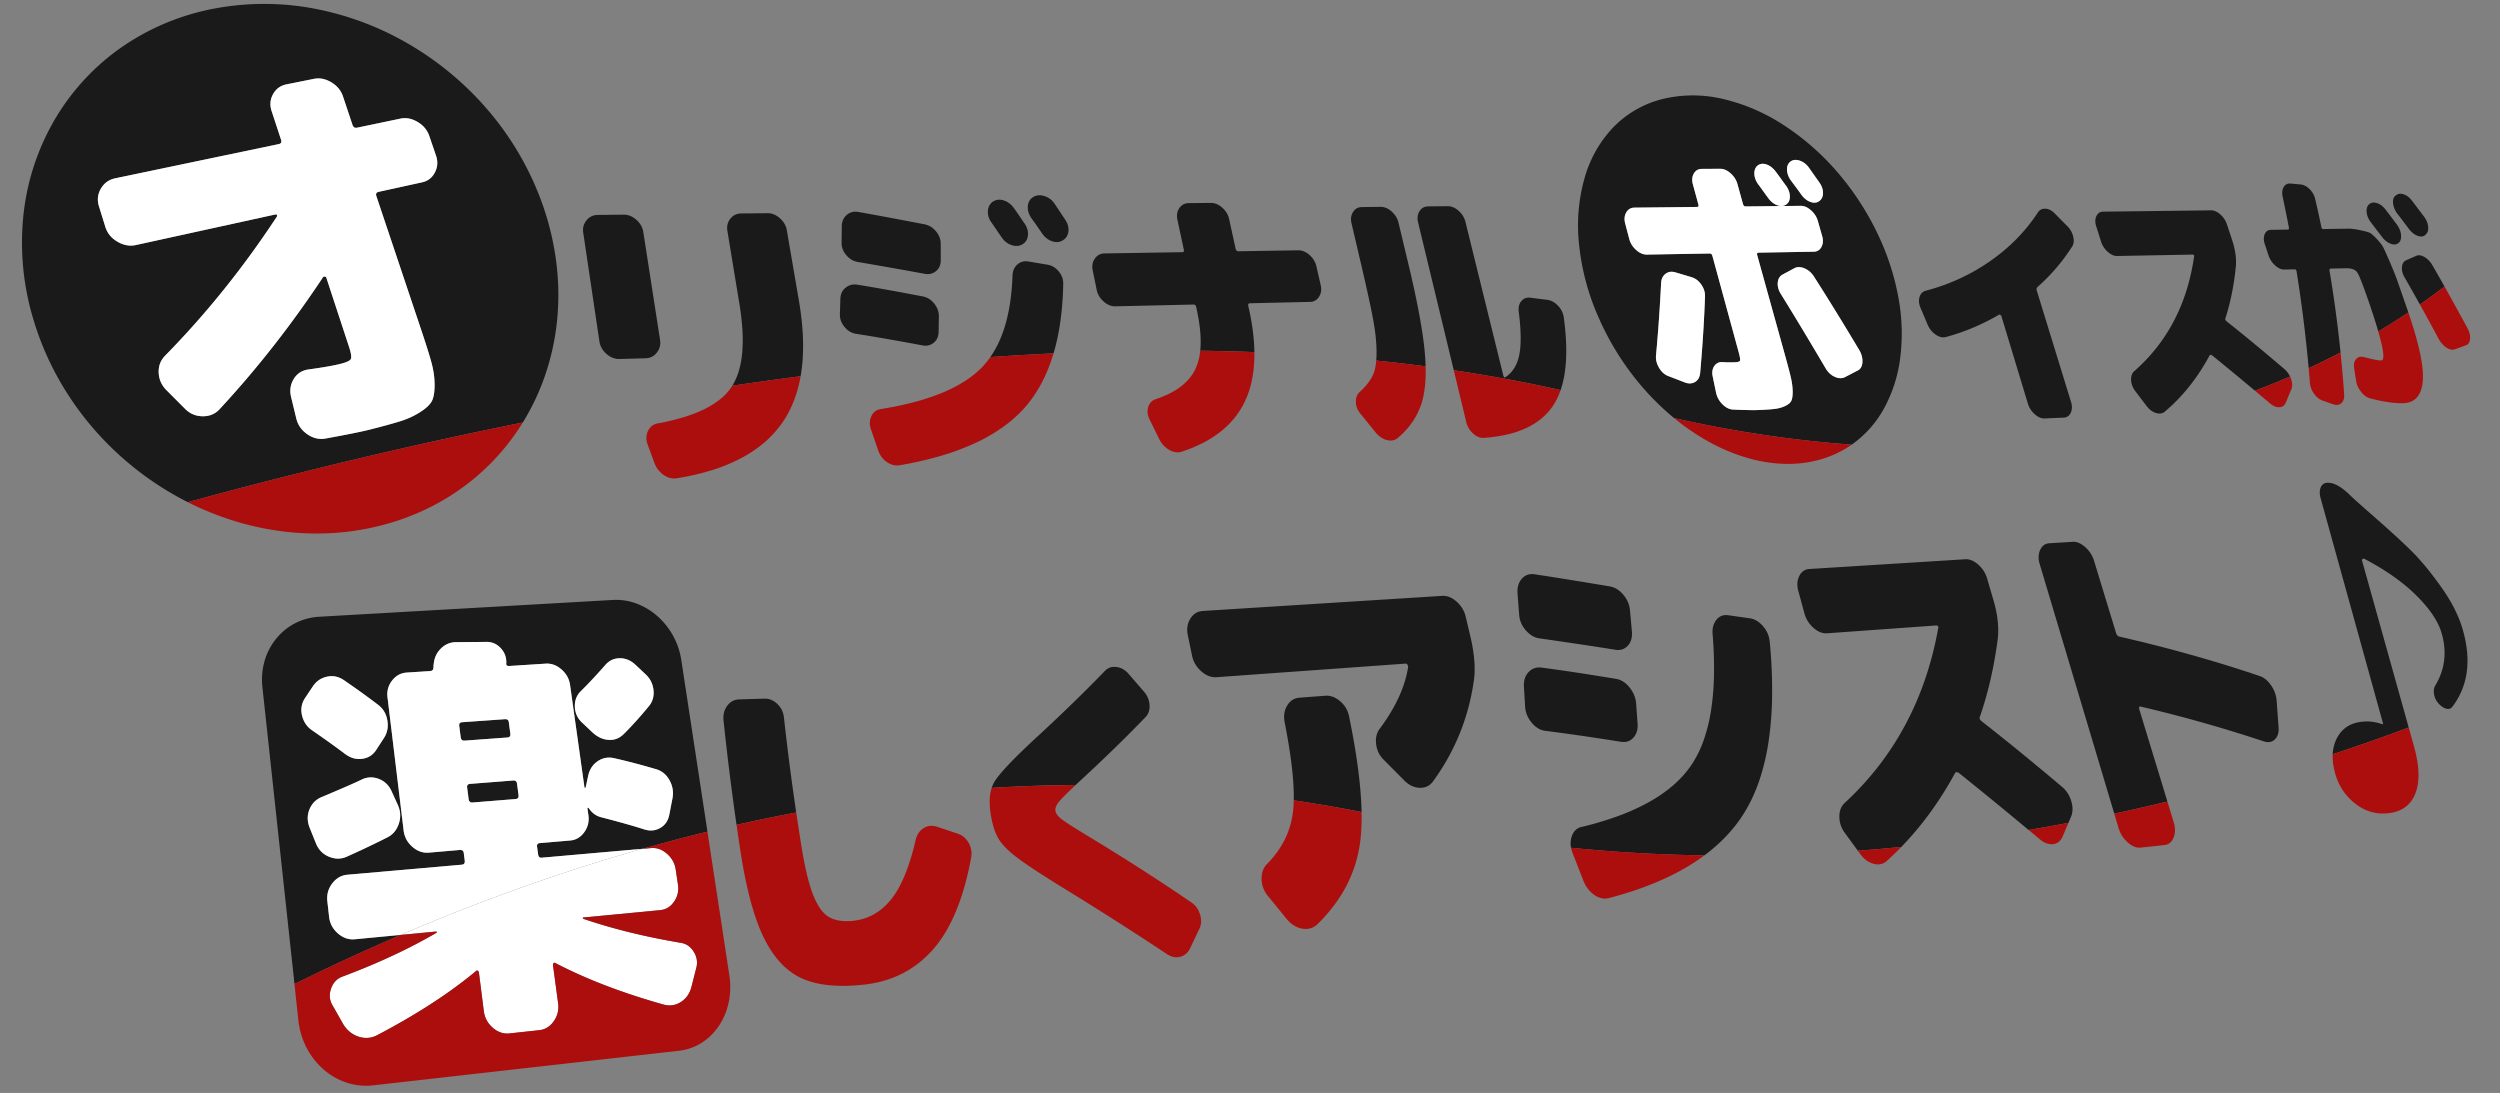 <svg id="グループ_1469" data-name="グループ 1469" xmlns="http://www.w3.org/2000/svg" width="623.468" height="272.558" viewBox="0 0 623.468 272.558">
  <rect x="0" y="0" width="623.468" height="272.558" fill="#808080" stroke="none"/>
  <g id="グループ_1471" data-name="グループ 1471">
    <g id="グループ_1473" data-name="グループ 1473">
      <path id="パス_3132" data-name="パス 3132" d="M11.577.067.866.9A1.223,1.223,0,0,0,.494.986a.647.647,0,0,0-.251.176.609.609,0,0,0-.13.271A1.082,1.082,0,0,0,.106,1.8L.477,4.693a1.422,1.422,0,0,0,.107.4.8.8,0,0,0,.2.278.721.721,0,0,0,.294.153,1.145,1.145,0,0,0,.386.028l10.729-.864A1.079,1.079,0,0,0,12.56,4.6a.622.622,0,0,0,.245-.2.7.7,0,0,0,.122-.3,1.371,1.371,0,0,0,0-.409L12.543.821a1.136,1.136,0,0,0-.1-.355.694.694,0,0,0-.195-.244.728.728,0,0,0-.288-.133,1.259,1.259,0,0,0-.382-.022" transform="translate(116.391 194.578)" fill="#1a1a1a"/>
      <path id="パス_3133" data-name="パス 3133" d="M11.514.06.861.814a1.221,1.221,0,0,0-.37.078.638.638,0,0,0-.25.172.594.594,0,0,0-.129.266,1.059,1.059,0,0,0-.008.36L.471,4.548a1.4,1.4,0,0,0,.106.4.793.793,0,0,0,.2.276.724.724,0,0,0,.292.153,1.149,1.149,0,0,0,.384.03l10.671-.779a1.076,1.076,0,0,0,.366-.085.612.612,0,0,0,.244-.191.683.683,0,0,0,.122-.3,1.341,1.341,0,0,0,0-.4L12.474.81a1.119,1.119,0,0,0-.1-.35A.691.691,0,0,0,12.18.218a.732.732,0,0,0-.286-.133,1.264,1.264,0,0,0-.38-.024" transform="translate(114.419 179.298)" fill="#1a1a1a"/>
      <path id="パス_3134" data-name="パス 3134" d="M9.7,36.037l6.515-.182a3.972,3.972,0,0,0,.827-.107,3.384,3.384,0,0,0,1.4-.713,4.018,4.018,0,0,0,.577-.606,4.155,4.155,0,0,0,.451-.715,3.783,3.783,0,0,0,.282-.769,3.956,3.956,0,0,0,.112-.823,4.7,4.7,0,0,0-.056-.877L15.633,4.367a4.863,4.863,0,0,0-.212-.852,4.742,4.742,0,0,0-.36-.792,5.114,5.114,0,0,0-.509-.733,6.017,6.017,0,0,0-.659-.674,5.9,5.9,0,0,0-.748-.563,4.822,4.822,0,0,0-.779-.4A4.286,4.286,0,0,0,10.714.044L4.285.11A4.026,4.026,0,0,0,3.461.2a3.423,3.423,0,0,0-.743.253A3.388,3.388,0,0,0,2.057.87a3.916,3.916,0,0,0-.582.58,4.021,4.021,0,0,0-.458.691,3.63,3.63,0,0,0-.29.747,3.782,3.782,0,0,0-.121.8,4.5,4.5,0,0,0,.048.86L4.686,31.634a5.014,5.014,0,0,0,.212.88,4.831,4.831,0,0,0,.365.816,5.153,5.153,0,0,0,.519.753,6.011,6.011,0,0,0,.672.689,5.848,5.848,0,0,0,.764.572,4.773,4.773,0,0,0,.8.4,4.286,4.286,0,0,0,.828.231,4.33,4.33,0,0,0,.859.061" transform="translate(144.798 53.491)" fill="#1a1a1a"/>
      <path id="パス_3135" data-name="パス 3135" d="M23.6,22,20.56,4.29a4.908,4.908,0,0,0-.22-.837,4.8,4.8,0,0,0-.363-.779,5.163,5.163,0,0,0-.505-.72,6.028,6.028,0,0,0-.648-.662,5.871,5.871,0,0,0-.733-.553,4.736,4.736,0,0,0-.759-.392,4.173,4.173,0,0,0-.786-.232,4.119,4.119,0,0,0-.813-.072L9.164.11A3.8,3.8,0,0,0,8.371.2,3.163,3.163,0,0,0,7.027.856a3.717,3.717,0,0,0-.551.57,3.845,3.845,0,0,0-.43.678,3.533,3.533,0,0,0-.266.734,3.746,3.746,0,0,0-.1.79,4.515,4.515,0,0,0,.062.845l3,18.227a62.173,62.173,0,0,1,.745,6.453,38.561,38.561,0,0,1-.044,5.552,23.525,23.525,0,0,1-.839,4.643,15.043,15.043,0,0,1-1.639,3.726q2.119-.315,4.246-.622t4.255-.6q2.128-.3,4.264-.584T24,40.7a40.537,40.537,0,0,0,.506-4.2q.151-2.179.1-4.52T24.3,27.144Q24.05,24.651,23.6,22" transform="translate(175.662 53.124)" fill="#1a1a1a"/>
      <path id="パス_3136" data-name="パス 3136" d="M2.822,7.564l.407.6.357.523q.166.242.308.445t.26.367a5.448,5.448,0,0,0,.51.639,4.781,4.781,0,0,0,.578.527,4.519,4.519,0,0,0,.646.415,4.642,4.642,0,0,0,.713.3,4.174,4.174,0,0,0,.726.174,3.228,3.228,0,0,0,.684.027,2.812,2.812,0,0,0,.642-.12,2.864,2.864,0,0,0,.6-.267A2.825,2.825,0,0,0,9.8,10.8a2.515,2.515,0,0,0,.416-.5,2.713,2.713,0,0,0,.285-.6,3.457,3.457,0,0,0,.153-.7,3.964,3.964,0,0,0,.016-.75,4.028,4.028,0,0,0-.126-.743,4.532,4.532,0,0,0-.269-.737,5.527,5.527,0,0,0-.411-.73q-.117-.163-.259-.365T9.3,5.236l-.356-.52-.406-.6-.405-.6L7.775,3q-.166-.241-.307-.442T7.21,2.2a6.222,6.222,0,0,0-.544-.666,5.237,5.237,0,0,0-.6-.546A4.713,4.713,0,0,0,5.408.557,4.607,4.607,0,0,0,4.693.248,3.926,3.926,0,0,0,3.966.077,3.137,3.137,0,0,0,3.273.061,2.871,2.871,0,0,0,2.615.2,3.087,3.087,0,0,0,1.99.492a2.872,2.872,0,0,0-.512.419,2.651,2.651,0,0,0-.387.514,2.9,2.9,0,0,0-.263.609,3.674,3.674,0,0,0-.138.7,4.041,4.041,0,0,0-.007.745,3.986,3.986,0,0,0,.131.731,4.351,4.351,0,0,0,.269.716,5.172,5.172,0,0,0,.407.7q.117.164.259.367t.308.445l.358.522.407.6" transform="translate(245.69 49.752)" fill="#1a1a1a"/>
      <path id="パス_3137" data-name="パス 3137" d="M5.435,12.724q2.8.482,5.238.908t4.51.794q2.073.368,3.789.681t3.075.57a4.232,4.232,0,0,0,.808.091,3.391,3.391,0,0,0,.751-.072,3.118,3.118,0,0,0,.694-.236,3.368,3.368,0,0,0,.637-.4,3.261,3.261,0,0,0,.533-.527,3.037,3.037,0,0,0,.384-.622,3.35,3.35,0,0,0,.235-.718,4.255,4.255,0,0,0,.087-.813l-.007-4.1a4.674,4.674,0,0,0-.063-.838,4.517,4.517,0,0,0-.212-.8,4.828,4.828,0,0,0-.361-.768,5.639,5.639,0,0,0-.51-.734,5.819,5.819,0,0,0-.616-.648,4.993,4.993,0,0,0-.677-.513,4.651,4.651,0,0,0-.738-.378,4.761,4.761,0,0,0-.8-.243q-2.541-.489-4.847-.927T12.961,1.6Q10.885,1.214,9.048.88T5.608.263A4.166,4.166,0,0,0,4.8.2a3.369,3.369,0,0,0-.746.1,3.139,3.139,0,0,0-.687.266A3.442,3.442,0,0,0,2.741,1a3.561,3.561,0,0,0-.527.554,3.338,3.338,0,0,0-.383.643,3.617,3.617,0,0,0-.24.731,4.441,4.441,0,0,0-.1.818L1.448,7.883a4.505,4.505,0,0,0,.054.847,4.3,4.3,0,0,0,.212.808,4.567,4.567,0,0,0,.37.768,5.351,5.351,0,0,0,.527.728,5.922,5.922,0,0,0,.631.637,4.891,4.891,0,0,0,.681.494,4.377,4.377,0,0,0,.731.351,4.33,4.33,0,0,0,.781.208" transform="translate(208.436 52.594)" fill="#1a1a1a"/>
      <path id="パス_3138" data-name="パス 3138" d="M22.707,5.664a4.346,4.346,0,0,0-.068-.8,4.283,4.283,0,0,0-.214-.768,4.67,4.67,0,0,0-.359-.738,5.543,5.543,0,0,0-.5-.707,5.481,5.481,0,0,0-.607-.622,4.616,4.616,0,0,0-.663-.482,4.242,4.242,0,0,0-.72-.343,4.323,4.323,0,0,0-.777-.2L14.017.2a3.922,3.922,0,0,0-.779-.053,3.146,3.146,0,0,0-.718.107,2.934,2.934,0,0,0-.657.268,3.25,3.25,0,0,0-.6.429,3.584,3.584,0,0,0-.5.553,3.473,3.473,0,0,0-.368.64,3.84,3.84,0,0,0-.236.727,4.735,4.735,0,0,0-.1.813,60.148,60.148,0,0,1-.507,6.156,43.489,43.489,0,0,1-1.088,5.452A31.9,31.9,0,0,1,6.79,20.026a24.5,24.5,0,0,1-2.264,4.02q1.973-.138,3.946-.265t3.943-.243q1.969-.116,3.939-.22t3.935-.2q.564-1.9,1-3.943t.734-4.225q.3-2.181.473-4.506t.212-4.785" transform="translate(242.448 65.01)" fill="#1a1a1a"/>
      <path id="パス_3139" data-name="パス 3139" d="M5.409,12.685q1.605.248,3.442.551t3.9.663q2.062.359,4.352.773t4.8.882a4.225,4.225,0,0,0,.814.086,3.342,3.342,0,0,0,.752-.08,3.041,3.041,0,0,0,.69-.246,3.4,3.4,0,0,0,1.151-.953,3.153,3.153,0,0,0,.377-.637,3.537,3.537,0,0,0,.231-.733A4.516,4.516,0,0,0,26,12.159l.064-3.8a4.525,4.525,0,0,0-.259-1.624,5.044,5.044,0,0,0-.353-.778,6.031,6.031,0,0,0-.5-.756,5.712,5.712,0,0,0-.61-.672A4.82,4.82,0,0,0,23.668,4a4.452,4.452,0,0,0-.74-.386,4.57,4.57,0,0,0-.806-.243q-2.5-.477-4.768-.9T13.03,1.679Q10.98,1.312,9.157,1T5.739.436A4.3,4.3,0,0,0,4.922.381,3.568,3.568,0,0,0,4.16.487a3.376,3.376,0,0,0-.707.266,3.7,3.7,0,0,0-.652.426,3.563,3.563,0,0,0-.551.554,3.289,3.289,0,0,0-.4.647,3.552,3.552,0,0,0-.25.74,4.394,4.394,0,0,0-.1.833L1.383,7.786a4.384,4.384,0,0,0,.047.832,4.333,4.333,0,0,0,.2.8A4.765,4.765,0,0,0,2,10.2a5.728,5.728,0,0,0,.519.749,5.547,5.547,0,0,0,.628.661,4.649,4.649,0,0,0,.692.51,4.283,4.283,0,0,0,.756.359,4.411,4.411,0,0,0,.819.208" transform="translate(208.079 70.566)" fill="#1a1a1a"/>
      <path id="パス_3140" data-name="パス 3140" d="M4.257,9.584a6.206,6.206,0,0,0,.544.666,5.211,5.211,0,0,0,.6.546,4.672,4.672,0,0,0,.657.426,4.545,4.545,0,0,0,.713.306,3.841,3.841,0,0,0,.722.169,3.057,3.057,0,0,0,.687.013,2.8,2.8,0,0,0,.651-.142,3.019,3.019,0,0,0,.615-.3,3.081,3.081,0,0,0,.533-.419,2.725,2.725,0,0,0,.405-.508,2.844,2.844,0,0,0,.278-.6,3.459,3.459,0,0,0,.15-.687,3.771,3.771,0,0,0,.015-.73A3.905,3.905,0,0,0,10.7,7.6a4.489,4.489,0,0,0-.268-.725,5.583,5.583,0,0,0-.41-.724L9.8,5.813,9.5,5.375l-.358-.537L8.724,4.2l-.43-.645-.376-.564L7.6,2.51l-.267-.4a5.083,5.083,0,0,0-.512-.63A4.6,4.6,0,0,0,5.559.547a4.988,4.988,0,0,0-.748-.3,4.4,4.4,0,0,0-.764-.17A3.382,3.382,0,0,0,3.33.058,2.93,2.93,0,0,0,2.661.2,3.037,3.037,0,0,0,1.5.9a2.606,2.606,0,0,0-.4.511,2.76,2.76,0,0,0-.269.605,3.438,3.438,0,0,0-.137.7,4.021,4.021,0,0,0,0,.745,4.135,4.135,0,0,0,.136.74,4.678,4.678,0,0,0,.275.734,5.7,5.7,0,0,0,.413.728q.467.653.872,1.224T3.138,7.95q.342.49.622.9t.5.735" transform="translate(255.637 48.649)" fill="#1a1a1a"/>
      <path id="パス_3141" data-name="パス 3141" d="M42.348,26.708l-.176-.8a1,1,0,0,1-.027-.286.43.43,0,0,1,.064-.206.342.342,0,0,1,.154-.127.652.652,0,0,1,.245-.047L57.565,24.9a3,3,0,0,0,.688-.092,2.494,2.494,0,0,0,.6-.244,2.524,2.524,0,0,0,.522-.395,3.1,3.1,0,0,0,.44-.546,3.406,3.406,0,0,0,.325-.646,3.348,3.348,0,0,0,.178-.7,3.766,3.766,0,0,0,.031-.746,4.716,4.716,0,0,0-.115-.8l-1.077-4.705a5.166,5.166,0,0,0-.248-.79,5.058,5.058,0,0,0-.37-.734,5.361,5.361,0,0,0-.491-.678,6.1,6.1,0,0,0-.613-.623,5.722,5.722,0,0,0-.68-.519,4.406,4.406,0,0,0-.693-.367,3.672,3.672,0,0,0-.706-.216,3.435,3.435,0,0,0-.719-.064l-14.9.238a.792.792,0,0,1-.262-.036.587.587,0,0,1-.207-.118.686.686,0,0,1-.153-.2,1.135,1.135,0,0,1-.1-.281L37.39,4.228a5.068,5.068,0,0,0-.242-.79,4.98,4.98,0,0,0-.367-.735,5.31,5.31,0,0,0-.491-.68,6.08,6.08,0,0,0-.615-.626,5.761,5.761,0,0,0-.685-.522,4.477,4.477,0,0,0-.7-.371,3.764,3.764,0,0,0-.715-.22,3.544,3.544,0,0,0-.73-.069L27.31.269a3.144,3.144,0,0,0-.7.083A2.573,2.573,0,0,0,25.445.97a3.133,3.133,0,0,0-.46.536,3.389,3.389,0,0,0-.346.639,3.282,3.282,0,0,0-.2.692,3.659,3.659,0,0,0-.047.744,4.573,4.573,0,0,0,.1.8l1.6,7.471a1.1,1.1,0,0,1,.028.284.451.451,0,0,1-.054.2.3.3,0,0,1-.137.124.529.529,0,0,1-.219.044l-19.4.31a3.272,3.272,0,0,0-.724.089,2.707,2.707,0,0,0-1.2.642,3.3,3.3,0,0,0-.48.553,3.557,3.557,0,0,0-.363.657,3.406,3.406,0,0,0-.211.71,3.748,3.748,0,0,0-.058.763,4.631,4.631,0,0,0,.1.816l.99,4.848a5.127,5.127,0,0,0,.239.818,4.991,4.991,0,0,0,.369.76,5.289,5.289,0,0,0,.5.7,6.043,6.043,0,0,0,.632.643,5.738,5.738,0,0,0,.706.536,4.489,4.489,0,0,0,.724.377,3.826,3.826,0,0,0,.741.219,3.668,3.668,0,0,0,.759.061l19.489-.445a.647.647,0,0,1,.238.036.53.53,0,0,1,.19.12.71.71,0,0,1,.142.2,1.272,1.272,0,0,1,.094.286l.173.8q.315,1.467.524,2.829t.313,2.622q.1,1.26.1,2.414a21.819,21.819,0,0,1-.113,2.206q1.695.022,3.388.054t3.381.076q1.687.043,3.373.1t3.365.118q-.016-1.229-.108-2.514t-.259-2.625q-.168-1.34-.411-2.736t-.564-2.848" transform="translate(269.134 50.387)" fill="#1a1a1a"/>
      <path id="パス_3142" data-name="パス 3142" d="M20.995,36.119q-.188-2-.532-4.34T19.62,26.75q-.5-2.683-1.15-5.709t-1.454-6.38l-2.559-10.7a5.145,5.145,0,0,0-.25-.773,5.057,5.057,0,0,0-.368-.719,5.368,5.368,0,0,0-.485-.665,6.1,6.1,0,0,0-.6-.612,5.717,5.717,0,0,0-.667-.511,4.377,4.377,0,0,0-.678-.363A3.613,3.613,0,0,0,10.716.1a3.338,3.338,0,0,0-.7-.067L5.337.084a2.915,2.915,0,0,0-.67.081,2.373,2.373,0,0,0-1.1.606,2.944,2.944,0,0,0-.427.525,3.25,3.25,0,0,0-.316.626,3.213,3.213,0,0,0-.172.677,3.648,3.648,0,0,0-.028.728,4.616,4.616,0,0,0,.116.78l2.52,10.77q.5,2.123.924,4.01t.787,3.54q.359,1.652.648,3.065t.509,2.586q.219,1.174.383,2.285t.271,2.162q.108,1.051.159,2.039t.047,1.915q0,.252-.007.495t-.017.478q-.011.235-.025.462t-.034.447q1.548.158,3.092.327t3.083.349q1.538.18,3.074.37t3.065.391q-.012-.438-.032-.887T21.142,38q-.028-.46-.065-.931t-.082-.953" transform="translate(334.306 51.556)" fill="#1a1a1a"/>
      <path id="パス_3143" data-name="パス 3143" d="M37.279,27.9a4.956,4.956,0,0,0-.177-.782,4.889,4.889,0,0,0-.3-.739,5.222,5.222,0,0,0-.424-.7,6.2,6.2,0,0,0-1.169-1.219,4.734,4.734,0,0,0-.647-.429,3.989,3.989,0,0,0-.672-.293,3.694,3.694,0,0,0-.7-.156l-4.213-.533a3.06,3.06,0,0,0-.678-.013,2.366,2.366,0,0,0-.606.139,2.22,2.22,0,0,0-.535.291,2.59,2.59,0,0,0-.463.443,2.9,2.9,0,0,0-.361.556,2.953,2.953,0,0,0-.226.628,3.49,3.49,0,0,0-.091.7,4.582,4.582,0,0,0,.044.771q.219,1.723.338,3.252t.137,2.864q.018,1.335-.064,2.474a17.511,17.511,0,0,1-.267,2.081A11.278,11.278,0,0,1,25.718,39a8.8,8.8,0,0,1-.731,1.52,7.564,7.564,0,0,1-.974,1.276A7.4,7.4,0,0,1,22.8,42.827a.493.493,0,0,1-.192.092.223.223,0,0,1-.16-.026.366.366,0,0,1-.127-.144,1.1,1.1,0,0,1-.1-.262L12.759,4.114a5.171,5.171,0,0,0-.253-.766,5.088,5.088,0,0,0-.368-.713,5.392,5.392,0,0,0-.483-.659,6.105,6.105,0,0,0-.6-.607A5.693,5.693,0,0,0,10.4.863,4.334,4.334,0,0,0,9.727.5,3.554,3.554,0,0,0,9.048.291,3.263,3.263,0,0,0,8.36.225l-4.9.05A2.835,2.835,0,0,0,2.8.355a2.3,2.3,0,0,0-1.072.6,2.872,2.872,0,0,0-.415.52A3.162,3.162,0,0,0,.852,2.766a3.645,3.645,0,0,0-.02.722,4.629,4.629,0,0,0,.122.772l8.9,36.88q3.378.5,6.738,1.065t6.688,1.179q3.328.618,6.636,1.294T36.5,46.091a23.788,23.788,0,0,0,.931-3.711,33.817,33.817,0,0,0,.438-4.272q.1-2.273-.051-4.828t-.537-5.38" transform="translate(352.697 51.196)" fill="#1a1a1a"/>
      <path id="パス_3144" data-name="パス 3144" d="M8.986,29.049a6.1,6.1,0,0,0,.374.723,5.575,5.575,0,0,0,.456.645,5.406,5.406,0,0,0,.538.567,5.577,5.577,0,0,0,.62.489,4.694,4.694,0,0,0,.65.375,3.313,3.313,0,0,0,.629.225,2.561,2.561,0,0,0,.608.074,2.315,2.315,0,0,0,.587-.077q1.714-.454,3.406-1.031t3.354-1.275q1.662-.7,3.3-1.516t3.248-1.755a.228.228,0,0,1,.073-.022.266.266,0,0,1,.08,0A.394.394,0,0,1,27,26.5a.644.644,0,0,1,.1.051.74.74,0,0,1,.09.068.6.6,0,0,1,.073.076.535.535,0,0,1,.094.179l6.6,21.8a5.722,5.722,0,0,0,.281.742,5.535,5.535,0,0,0,.379.687,5.687,5.687,0,0,0,.476.633,6.189,6.189,0,0,0,.573.579,5.494,5.494,0,0,0,.619.479,3.941,3.941,0,0,0,.616.335,3.018,3.018,0,0,0,.612.191,2.6,2.6,0,0,0,.608.046l4.781-.2a2.13,2.13,0,0,0,.56-.1,1.758,1.758,0,0,0,.477-.236,1.888,1.888,0,0,0,.395-.376,2.552,2.552,0,0,0,.312-.515,3.1,3.1,0,0,0,.206-.608,3.317,3.317,0,0,0,.08-.652,3.972,3.972,0,0,0-.046-.7,5.138,5.138,0,0,0-.172-.741L36.17,20.469a1.2,1.2,0,0,1-.05-.247A.844.844,0,0,1,36.129,20a.717.717,0,0,1,.068-.2.787.787,0,0,1,.128-.179Q37.594,18.5,38.772,17.3t2.261-2.463q1.084-1.266,2.077-2.607t1.895-2.75a2.343,2.343,0,0,0,.246-.521,2.686,2.686,0,0,0,.122-.59,3.525,3.525,0,0,0,0-.66,4.977,4.977,0,0,0-.126-.729,5.5,5.5,0,0,0-.238-.739,5.318,5.318,0,0,0-.337-.689,5.475,5.475,0,0,0-.436-.64,5.984,5.984,0,0,0-.535-.59L40.642,1.24a5.18,5.18,0,0,0-.566-.5A3.853,3.853,0,0,0,39.5.379a3.078,3.078,0,0,0-.59-.228,2.759,2.759,0,0,0-.6-.093A2.521,2.521,0,0,0,37.733.1a1.93,1.93,0,0,0-.5.165,1.818,1.818,0,0,0-.424.291,2.16,2.16,0,0,0-.35.418Q35.33,2.71,34.031,4.331T31.257,7.465q-1.475,1.512-3.121,2.907t-3.472,2.677q-1.827,1.283-3.752,2.391t-3.958,2.046q-2.033.937-4.164,1.7T8.419,20.527a2.332,2.332,0,0,0-.519.234,2.044,2.044,0,0,0-.422.344,2.2,2.2,0,0,0-.326.454,2.844,2.844,0,0,0-.23.564,3.192,3.192,0,0,0-.118.638,3.548,3.548,0,0,0,.01.672,4.355,4.355,0,0,0,.139.707,5.7,5.7,0,0,0,.267.742Z" transform="translate(471.774 51.987)" fill="#1a1a1a"/>
      <path id="パス_3145" data-name="パス 3145" d="M51.544,39.623q-1.926-1.643-3.789-3.208t-3.665-3.053q-1.8-1.488-3.541-2.9t-3.417-2.742a1.369,1.369,0,0,1-.175-.183.739.739,0,0,1-.1-.178.457.457,0,0,1-.034-.172.417.417,0,0,1,.036-.166q.481-1.488.884-3.041t.729-3.166q.326-1.613.575-3.29t.423-3.413a12.741,12.741,0,0,0,.042-1.559,15.2,15.2,0,0,0-.147-1.647q-.12-.845-.335-1.734T38.5,7.352L37.249,3.565a5.56,5.56,0,0,0-.279-.688,5.467,5.467,0,0,0-.367-.64,5.674,5.674,0,0,0-.454-.592,6.188,6.188,0,0,0-.542-.545,5.5,5.5,0,0,0-.583-.455,3.91,3.91,0,0,0-.575-.323A2.934,2.934,0,0,0,33.881.13a2.45,2.45,0,0,0-.561-.059L6.37.4a2.064,2.064,0,0,0-.537.074,1.641,1.641,0,0,0-.457.207A1.7,1.7,0,0,0,5,1.019a2.263,2.263,0,0,0-.3.475,2.746,2.746,0,0,0-.2.565,2.993,2.993,0,0,0-.075.611,3.671,3.671,0,0,0,.047.657,4.862,4.862,0,0,0,.169.7L5.864,7.892a5.55,5.55,0,0,0,.277.706,5.416,5.416,0,0,0,.369.656,5.607,5.607,0,0,0,.461.606,6.137,6.137,0,0,0,.554.557,5.486,5.486,0,0,0,.6.465,3.941,3.941,0,0,0,.592.329A3,3,0,0,0,9.3,11.4a2.546,2.546,0,0,0,.581.057l18.851-.353a.264.264,0,0,1,.072.009.293.293,0,0,1,.069.028.386.386,0,0,1,.067.048A.558.558,0,0,1,29,11.26a.5.5,0,0,1,.051.076.3.3,0,0,1,.028.073.215.215,0,0,1,.005.069.2.2,0,0,1-.017.065A54.417,54.417,0,0,1,27.2,19.924,46.261,46.261,0,0,1,24.1,27.5a42.957,42.957,0,0,1-4.35,6.762,44.255,44.255,0,0,1-5.627,5.931,2.19,2.19,0,0,0-.365.423,2.3,2.3,0,0,0-.251.51,2.871,2.871,0,0,0-.136.6,4,4,0,0,0-.022.684,4.584,4.584,0,0,0,.3,1.416,5.022,5.022,0,0,0,.318.677,5.8,5.8,0,0,0,.431.656l2.744,3.618a6.25,6.25,0,0,0,.519.622,5.09,5.09,0,0,0,.561.508,4.382,4.382,0,0,0,.6.394,4.073,4.073,0,0,0,.644.28,3.351,3.351,0,0,0,.638.15,2.4,2.4,0,0,0,.586.006,2.007,2.007,0,0,0,.533-.137,2.078,2.078,0,0,0,.481-.28,43.867,43.867,0,0,0,3.23-3.012q1.541-1.589,2.944-3.35t2.661-3.684q1.258-1.922,2.38-4.012a.322.322,0,0,1,.118-.122.284.284,0,0,1,.158-.034.579.579,0,0,1,.2.054,1.427,1.427,0,0,1,.241.142q1.36,1.108,2.7,2.209T39,40.7q1.325,1.095,2.632,2.183t2.6,2.17q1.142-.431,2.261-.869t2.213-.881q1.094-.443,2.165-.891t2.117-.9a5.736,5.736,0,0,0-.283-.53,5.5,5.5,0,0,0-.722-.946,5.688,5.688,0,0,0-.44-.416" transform="translate(518.119 52.384)" fill="#1a1a1a"/>
      <path id="パス_3146" data-name="パス 3146" d="M21.164,21.871a.779.779,0,0,1-.006-.217.355.355,0,0,1,.057-.157.276.276,0,0,1,.119-.1.479.479,0,0,1,.182-.035l3.726-.079a6.231,6.231,0,0,1,.972.049,3.754,3.754,0,0,1,.8.192,2.432,2.432,0,0,1,.625.335,1.953,1.953,0,0,1,.453.479,6.722,6.722,0,0,1,.458.882q.275.607.642,1.546t.827,2.214q.46,1.275,1.013,2.885.36,1.049.684,2.021t.611,1.87q.288.9.539,1.719t.466,1.567q1.014-.605,1.99-1.206t1.913-1.194q.937-.593,1.837-1.18T40.831,32.3l-.069-.2-.069-.2-.07-.205-.071-.207-2.33-6.708q-.187-.537-.4-1.109t-.454-1.18q-.24-.608-.508-1.251T36.3,19.912q-.294-.678-.544-1.248t-.457-1.03q-.206-.46-.369-.812t-.282-.595a5.429,5.429,0,0,0-.287-.508q-.168-.265-.384-.552t-.481-.6q-.265-.309-.578-.641t-.587-.594q-.274-.263-.507-.458a4.687,4.687,0,0,0-.428-.322,1.88,1.88,0,0,0-.349-.186q-.155-.058-.379-.125t-.52-.143q-.295-.076-.66-.16t-.8-.177q-.436-.093-.839-.161t-.773-.112q-.37-.044-.707-.064t-.64-.015l-3.841.058-2.257.034a.548.548,0,0,1-.19-.028.392.392,0,0,1-.146-.09.475.475,0,0,1-.1-.152.84.84,0,0,1-.058-.215q-.174-.857-.36-1.729t-.381-1.757q-.2-.885-.4-1.784t-.423-1.811a4.651,4.651,0,0,0-.5-1.266,5.036,5.036,0,0,0-.392-.58,5.713,5.713,0,0,0-.486-.545,5.441,5.441,0,0,0-.537-.468A4.081,4.081,0,0,0,15.1.732,3.228,3.228,0,0,0,14.552.5a2.8,2.8,0,0,0-.558-.115L11.508.162a2.267,2.267,0,0,0-.55.01,1.673,1.673,0,0,0-.476.143,1.574,1.574,0,0,0-.4.276A1.943,1.943,0,0,0,9.753,1a2.474,2.474,0,0,0-.235.508,2.819,2.819,0,0,0-.125.572,3.609,3.609,0,0,0-.014.636,4.944,4.944,0,0,0,.1.7q.291,1.39.535,2.569T10.45,8.13q.2.967.342,1.72t.245,1.292a.861.861,0,0,1,.007.216.37.37,0,0,1-.049.155.246.246,0,0,1-.106.094.389.389,0,0,1-.162.033L6.575,11.7a1.9,1.9,0,0,0-.511.074,1.5,1.5,0,0,0-.431.2,1.583,1.583,0,0,0-.351.335,2.163,2.163,0,0,0-.272.466,2.7,2.7,0,0,0-.173.555,3,3,0,0,0-.056.6,3.725,3.725,0,0,0,.062.645,4.96,4.96,0,0,0,.179.69l.954,2.854a5.657,5.657,0,0,0,.282.69,5.519,5.519,0,0,0,.369.642,5.684,5.684,0,0,0,.455.593,6.162,6.162,0,0,0,.542.545,5.436,5.436,0,0,0,.581.454,3.843,3.843,0,0,0,.573.321,2.867,2.867,0,0,0,.565.188,2.386,2.386,0,0,0,.556.055l2.585-.055a.409.409,0,0,1,.173.032.377.377,0,0,1,.137.1.605.605,0,0,1,.1.174,1.2,1.2,0,0,1,.064.245q.484,3.025.914,6.038t.807,6.028q.377,3.015.7,6.018t.589,6.009q1.045-.484,2.065-.971t2.013-.976q.993-.489,1.962-.979t1.911-.981q-.265-2.6-.57-5.175T22.7,31.993q-.344-2.55-.728-5.083t-.807-5.038" transform="translate(559.784 45.618)" fill="#1a1a1a"/>
      <path id="パス_3147" data-name="パス 3147" d="M4.75,8.572a6.707,6.707,0,0,0,.491.584,5.432,5.432,0,0,0,.52.484,4.568,4.568,0,0,0,.55.384,4.062,4.062,0,0,0,.579.284,2.975,2.975,0,0,0,.569.166,2.041,2.041,0,0,0,.521.029,1.647,1.647,0,0,0,.473-.108,1.7,1.7,0,0,0,.425-.245A1.669,1.669,0,0,0,9.2,9.8a1.826,1.826,0,0,0,.218-.446,2.446,2.446,0,0,0,.111-.536,3.654,3.654,0,0,0,0-.625,4.453,4.453,0,0,0-.1-.664,4.73,4.73,0,0,0-.2-.655,5.327,5.327,0,0,0-.3-.645,6.279,6.279,0,0,0-.4-.635L7.648,4.412,6.881,3.4l-.645-.847q-.292-.382-.524-.683a6.136,6.136,0,0,0-.49-.576A4.916,4.916,0,0,0,4.7.823,4.138,4.138,0,0,0,4.144.459,3.739,3.739,0,0,0,3.557.2,2.962,2.962,0,0,0,2.982.064a1.979,1.979,0,0,0-.516,0A1.564,1.564,0,0,0,2.008.2a1.612,1.612,0,0,0-.4.269H1.563a1.79,1.79,0,0,0-.316.379,1.92,1.92,0,0,0-.206.461,2.494,2.494,0,0,0-.1.543,3.621,3.621,0,0,0,.013.626,4.473,4.473,0,0,0,.118.659,4.653,4.653,0,0,0,.217.643,5.138,5.138,0,0,0,.316.627,5.955,5.955,0,0,0,.416.61L3.059,6.368l.8,1.044.564.735.329.426" transform="translate(589.264 50.465)" fill="#1a1a1a"/>
      <path id="パス_3148" data-name="パス 3148" d="M8.924,2.549A6.745,6.745,0,0,0,8.493,1.9a5.728,5.728,0,0,0-.48-.562,5.081,5.081,0,0,0-.53-.473A4.767,4.767,0,0,0,6.9.481,3.767,3.767,0,0,0,6.322.212,2.435,2.435,0,0,0,5.783.083a1.748,1.748,0,0,0-.5.012,1.558,1.558,0,0,0-.452.152L2.341,1.338a1.705,1.705,0,0,0-.406.275,1.639,1.639,0,0,0-.3.377,2.02,2.02,0,0,0-.2.478,2.94,2.94,0,0,0-.1.58,3.664,3.664,0,0,0,.008.637,4.02,4.02,0,0,0,.119.646,4.742,4.742,0,0,0,.23.656,5.884,5.884,0,0,0,.341.665q.456.791.92,1.606t.939,1.654q.474.839.957,1.7t.975,1.747q.848-.594,1.656-1.174T9.048,10.04q.765-.564,1.49-1.113t1.407-1.078q-.386-.686-.768-1.361t-.76-1.337q-.378-.663-.751-1.313T8.924,2.549" transform="translate(597.677 63.589)" fill="#1a1a1a"/>
      <path id="パス_3149" data-name="パス 3149" d="M3.516,6.965l.442.588.379.506.316.424.252.341A6.4,6.4,0,0,0,5.4,9.4a5.154,5.154,0,0,0,.52.476,4.325,4.325,0,0,0,.55.373,3.863,3.863,0,0,0,.58.27,3.049,3.049,0,0,0,.567.152,2.029,2.029,0,0,0,.512.02,1.543,1.543,0,0,0,.858-.356l.094-.123a1.615,1.615,0,0,0,.319-.353,1.762,1.762,0,0,0,.21-.443,2.375,2.375,0,0,0,.1-.532,3.582,3.582,0,0,0-.008-.62,4.357,4.357,0,0,0-.114-.659,4.686,4.686,0,0,0-.217-.65,5.348,5.348,0,0,0-.319-.641,6.381,6.381,0,0,0-.422-.632L8.409,5.4,7.85,4.656l-.9-1.2L5.7,1.808a6.024,6.024,0,0,0-.488-.571A4.746,4.746,0,0,0,4.7.775,3.933,3.933,0,0,0,4.15.422,3.515,3.515,0,0,0,3.572.178,2.9,2.9,0,0,0,3.006.054,1.969,1.969,0,0,0,2.5.061,1.577,1.577,0,0,0,2.048.2a1.63,1.63,0,0,0-.394.269L1.537.529A1.5,1.5,0,0,0,1.22.882a1.668,1.668,0,0,0-.2.45,2.353,2.353,0,0,0-.083.547,3.712,3.712,0,0,0,.034.644,5.08,5.08,0,0,0,.37,1.339,5.438,5.438,0,0,0,.324.634,6.076,6.076,0,0,0,.417.611q.122.15.272.341t.33.423q.179.232.387.505l.445.588" transform="translate(595.847 48.278)" fill="#1a1a1a"/>
      <path id="パス_3150" data-name="パス 3150" d="M135.376,51.2a74.075,74.075,0,0,0-12.962-22.875,77.071,77.071,0,0,0-19.42-16.712,74.208,74.208,0,0,0-23.637-9.27A67.048,67.048,0,0,0,53.664,2.1a60.073,60.073,0,0,0-23.208,9.586A57.236,57.236,0,0,0,13.925,29.354,59.574,59.574,0,0,0,5.92,52.946a66.1,66.1,0,0,0,2.5,27.024,72.668,72.668,0,0,0,6.043,14.268,75,75,0,0,0,8.748,12.528A77.054,77.054,0,0,0,46.845,125.24c5.835-1.6,12.034-3.253,18.556-4.936q9.71-2.506,20.319-5.066,10.5-2.527,21.761-5.031,11.142-2.47,22.9-4.841a58.648,58.648,0,0,0,5.732-12.27,61.02,61.02,0,0,0,2.838-13.4,64.346,64.346,0,0,0-.2-14.1A69.361,69.361,0,0,0,135.376,51.2M108.453,43a5.242,5.242,0,0,1-.589.9,4.454,4.454,0,0,1-.73.711,4.4,4.4,0,0,1-.872.522,5.08,5.08,0,0,1-1.013.332L94.429,47.84a1.113,1.113,0,0,0-.358.137.593.593,0,0,0-.214.224.641.641,0,0,0-.069.31,1.3,1.3,0,0,0,.075.4l11.114,33.177q.427,1.274.8,2.414t.69,2.147q.318,1.007.581,1.878t.471,1.609q.208.738.365,1.461t.264,1.432q.107.709.164,1.4t.063,1.376q.006.682-.03,1.279t-.113,1.109a7.925,7.925,0,0,1-.2.939,4.929,4.929,0,0,1-.279.77,3.944,3.944,0,0,1-.422.689,6.128,6.128,0,0,1-.623.7,9.584,9.584,0,0,1-.824.71q-.462.358-1.025.721t-1.154.687q-.591.325-1.208.612t-1.261.537q-.644.25-1.315.461t-1.488.449q-.817.238-1.778.5t-2.071.556q-1.109.291-2.366.61-.765.194-1.824.428t-2.418.508q-1.359.275-3.017.59t-3.621.673a5.943,5.943,0,0,1-1.2.125,5.561,5.561,0,0,1-1.177-.126,5.938,5.938,0,0,1-1.15-.377,7.121,7.121,0,0,1-1.123-.628,7.465,7.465,0,0,1-1.01-.819,6.53,6.53,0,0,1-.807-.946,6.341,6.341,0,0,1-.6-1.074,6.879,6.879,0,0,1-.4-1.2l-1.29-5.352a6.606,6.606,0,0,1-.168-1.182,5.669,5.669,0,0,1,.057-1.132,5.453,5.453,0,0,1,.282-1.082,5.933,5.933,0,0,1,.506-1.032,5.416,5.416,0,0,1,.687-.9,4.693,4.693,0,0,1,.828-.694,4.743,4.743,0,0,1,.968-.486,5.571,5.571,0,0,1,1.107-.279q1.309-.179,2.456-.355t2.132-.346q.985-.17,1.81-.337t1.49-.328q.591-.144,1.058-.291a7.879,7.879,0,0,0,.808-.3,3.2,3.2,0,0,0,.559-.307,1.077,1.077,0,0,0,.311-.315,1,1,0,0,0,.111-.437,3.316,3.316,0,0,0-.039-.674,8.666,8.666,0,0,0-.189-.91q-.132-.514-.34-1.146L81.373,69.224a.313.313,0,0,0-.046-.09.318.318,0,0,0-.073-.071.426.426,0,0,0-.1-.051.662.662,0,0,0-.125-.032.785.785,0,0,0-.132-.01.563.563,0,0,0-.117.014.447.447,0,0,0-.1.037.42.42,0,0,0-.089.06q-2.948,4.447-6.028,8.723-3.094,4.3-6.32,8.417-3.241,4.14-6.616,8.1Q58.235,98.3,54.71,102.1a5.613,5.613,0,0,1-.883.763,5.123,5.123,0,0,1-1,.539,5.4,5.4,0,0,1-1.109.314,6.475,6.475,0,0,1-1.223.09,6.722,6.722,0,0,1-1.232-.133,5.856,5.856,0,0,1-2.175-.927,6.564,6.564,0,0,1-.942-.8l-4.686-4.695a7.023,7.023,0,0,1-.789-.947,6.235,6.235,0,0,1-.578-1.032,6.14,6.14,0,0,1-.368-1.116,6.724,6.724,0,0,1-.159-1.2,6.31,6.31,0,0,1,.058-1.195,5.4,5.4,0,0,1,.281-1.1,5.252,5.252,0,0,1,.5-1.005,5.845,5.845,0,0,1,.726-.911q3.89-3.962,7.589-8.133,3.681-4.149,7.174-8.5,3.476-4.331,6.767-8.861,3.275-4.507,6.366-9.209a.645.645,0,0,0,.05-.117.437.437,0,0,0,.02-.111.352.352,0,0,0-.011-.1.366.366,0,0,0-.042-.1.4.4,0,0,0-.062-.079.268.268,0,0,0-.072-.05.242.242,0,0,0-.083-.022.313.313,0,0,0-.093.007L33.925,61.105a6.1,6.1,0,0,1-1.173.142,5.878,5.878,0,0,1-1.165-.09,6.362,6.362,0,0,1-1.156-.323,7.956,7.956,0,0,1-2.192-1.291,6.476,6.476,0,0,1-.85-.858,6.046,6.046,0,0,1-.655-.982,6.316,6.316,0,0,1-.46-1.105l-1.6-5.16a5.965,5.965,0,0,1-.24-1.146,5.1,5.1,0,0,1,.246-2.2A6,6,0,0,1,25.837,46.1a4.994,4.994,0,0,1,1.78-1.282,5.8,5.8,0,0,1,1.1-.345l40.786-8.536a1.156,1.156,0,0,0,.366-.135.6.6,0,0,0,.22-.222.632.632,0,0,0,.074-.309,1.266,1.266,0,0,0-.071-.4l-2.365-7.2a5.861,5.861,0,0,1-.251-1.1,4.988,4.988,0,0,1-.021-1.068,4.847,4.847,0,0,1,.209-1.037,5.418,5.418,0,0,1,.439-1.006,5.307,5.307,0,0,1,.624-.892,4.535,4.535,0,0,1,1.664-1.21,5.325,5.325,0,0,1,1.041-.318l6.826-1.371a5.631,5.631,0,0,1,1.1-.112,5.565,5.565,0,0,1,1.094.106,6.167,6.167,0,0,1,1.089.324,7.5,7.5,0,0,1,1.085.541,7.643,7.643,0,0,1,.994.707,6.505,6.505,0,0,1,.815.82,6.058,6.058,0,0,1,.637.932,6.26,6.26,0,0,1,.459,1.046l2.384,7.118a1.391,1.391,0,0,0,.181.369.84.84,0,0,0,.252.238.8.8,0,0,0,.323.107,1.235,1.235,0,0,0,.393-.024l10.793-2.259a5.4,5.4,0,0,1,2.158-.016,6.033,6.033,0,0,1,1.076.319,7.393,7.393,0,0,1,1.074.536,7.59,7.59,0,0,1,.986.7,6.513,6.513,0,0,1,.811.816,6.113,6.113,0,0,1,.637.929,6.347,6.347,0,0,1,.463,1.043l1.67,4.892A6.01,6.01,0,0,1,109,39.9a5.1,5.1,0,0,1,.042,1.063A4.913,4.913,0,0,1,108.859,42,5.413,5.413,0,0,1,108.453,43" fill="#1a1a1a"/>
      <path id="パス_3151" data-name="パス 3151" d="M85.1,35.359A68.828,68.828,0,0,0,74.679,19.23,62.53,62.53,0,0,0,61.188,7.479,47.265,47.265,0,0,0,46.174,1.059a32.321,32.321,0,0,0-14.993.021A25.75,25.75,0,0,0,19,8.005a30.034,30.034,0,0,0-7.2,12.467A43.43,43.43,0,0,0,10.285,36.9a60.029,60.029,0,0,0,4.9,18.631,68.794,68.794,0,0,0,8.181,13.98,67.345,67.345,0,0,0,5.089,5.974,63.968,63.968,0,0,0,5.59,5.182q5.884,1.318,11.61,2.378Q51.359,84.1,56.905,84.92q5.527.815,10.892,1.4,5.346.587,10.529.961a26.88,26.88,0,0,0,8.161-9.219A35.582,35.582,0,0,0,90.44,65.532a48.873,48.873,0,0,0-.407-14.612A62.456,62.456,0,0,0,85.1,35.359M62.188,18.694a3.284,3.284,0,0,1,.047-.638A2.4,2.4,0,0,1,62.4,17.5a2.032,2.032,0,0,1,.285-.464,2.12,2.12,0,0,1,.4-.377,2.048,2.048,0,0,1,1.03-.385,2.572,2.572,0,0,1,.6.018,3.624,3.624,0,0,1,.649.158,4.373,4.373,0,0,1,1.242.657,4.7,4.7,0,0,1,.539.478,5.383,5.383,0,0,1,.484.577l.259.368.312.442.364.516.417.59.411.583.347.492.283.4.219.31a6.041,6.041,0,0,1,.408.663,4.869,4.869,0,0,1,.291.663,4.15,4.15,0,0,1,.173.664,3.825,3.825,0,0,1,.056.666,3.275,3.275,0,0,1-.06.626,2.453,2.453,0,0,1-.174.544,2.121,2.121,0,0,1-.288.462,2.218,2.218,0,0,1-.4.38,2.1,2.1,0,0,1-.482.268,1.985,1.985,0,0,1-.526.127,2.321,2.321,0,0,1-.57-.015,3.181,3.181,0,0,1-.614-.157,4.061,4.061,0,0,1-.62-.282,4.483,4.483,0,0,1-.585-.392,5.288,5.288,0,0,1-.549-.5,6.538,6.538,0,0,1-.514-.61q-.211-.3-.481-.673t-.6-.822q-.33-.448-.719-.971t-.838-1.12a6.156,6.156,0,0,1-.411-.666,5.075,5.075,0,0,1-.3-.671,4.412,4.412,0,0,1-.183-.675,4.118,4.118,0,0,1-.069-.68m-8.137.982a3.5,3.5,0,0,1,.047-.642,2.526,2.526,0,0,1,.16-.554,2.054,2.054,0,0,1,.656-.847,2.139,2.139,0,0,1,.489-.265,2.031,2.031,0,0,1,.532-.123,2.376,2.376,0,0,1,.575.018,3.242,3.242,0,0,1,.618.159,4.118,4.118,0,0,1,.621.284,4.52,4.52,0,0,1,.585.393,5.307,5.307,0,0,1,.549.5,6.531,6.531,0,0,1,.514.609q.112.149.248.334l.3.4.345.475.392.546.393.546.344.476.3.4q.136.185.249.334a5.979,5.979,0,0,1,.409.668,4.916,4.916,0,0,1,.292.673,4.282,4.282,0,0,1,.175.679,4.022,4.022,0,0,1,.058.684,3.27,3.27,0,0,1-.061.64,2.326,2.326,0,0,1-.179.545,1.936,1.936,0,0,1-.3.45,2.014,2.014,0,0,1-.415.355,1.974,1.974,0,0,1-.992.347,2.47,2.47,0,0,1-.569-.028,3.464,3.464,0,0,1-.618-.162,4.142,4.142,0,0,1-.619-.279,4.326,4.326,0,0,1-.574-.381,4.854,4.854,0,0,1-.529-.483,5.758,5.758,0,0,1-.483-.584q-.113-.15-.25-.336l-.3-.407-.345-.478-.393-.549-.394-.548-.346-.478-.3-.407q-.137-.186-.249-.336a5.6,5.6,0,0,1-.4-.64,4.729,4.729,0,0,1-.291-.654,4.244,4.244,0,0,1-.178-.667,4.111,4.111,0,0,1-.065-.68m-14.833,52A2.533,2.533,0,0,1,38,72.013a3.039,3.039,0,0,1-.673-.064,4.1,4.1,0,0,1-.715-.219l-3.931-1.516a4.088,4.088,0,0,1-.7-.326,4.2,4.2,0,0,1-.628-.455,4.762,4.762,0,0,1-.561-.583,5.818,5.818,0,0,1-.493-.711,6.459,6.459,0,0,1-.393-.772,5.3,5.3,0,0,1-.26-.767,4.609,4.609,0,0,1-.128-.762,4.338,4.338,0,0,1,0-.756q.2-2.133.38-4.334t.339-4.46q.159-2.259.3-4.584T30.8,47a3.938,3.938,0,0,1,.093-.723,3,3,0,0,1,.217-.629,2.608,2.608,0,0,1,.342-.535,2.694,2.694,0,0,1,.466-.442,2.525,2.525,0,0,1,.553-.316,2.4,2.4,0,0,1,.606-.16,2.785,2.785,0,0,1,.658,0,3.744,3.744,0,0,1,.71.151l3.948,1.173a4.289,4.289,0,0,1,1.342.695,4.693,4.693,0,0,1,.577.525,5.523,5.523,0,0,1,.514.644,5.828,5.828,0,0,1,.419.712,4.988,4.988,0,0,1,.292.728,4.536,4.536,0,0,1,.2,1.5q-.076,2.2-.189,4.5T41.283,59.5q-.151,2.391-.341,4.873t-.418,5.066a3.959,3.959,0,0,1-.146.732,2.879,2.879,0,0,1-.266.616,2.406,2.406,0,0,1-.387.5,2.449,2.449,0,0,1-.508.383M54.758,40.02l7.111,25.593q.218.785.408,1.488t.352,1.324q.162.621.3,1.16t.238.994q.105.457.185.9t.135.877q.055.432.084.852t.034.828q0,.408-.016.76t-.066.647a4.108,4.108,0,0,1-.116.534,2.333,2.333,0,0,1-.165.42,1.909,1.909,0,0,1-.241.352,2.624,2.624,0,0,1-.342.33,3.824,3.824,0,0,1-.443.307,5.641,5.641,0,0,1-.545.285q-.3.136-.612.249t-.644.2q-.33.089-.676.154t-.708.106q-.362.041-.8.078t-.943.071q-.508.033-1.089.063t-1.236.056q-.437.017-1.036.019t-1.363-.013q-.764-.015-1.692-.045t-2.022-.077a3.2,3.2,0,0,1-.705-.087,3.475,3.475,0,0,1-.689-.245,4.275,4.275,0,0,1-.672-.4,5.692,5.692,0,0,1-.656-.561,6.351,6.351,0,0,1-.588-.668,5.735,5.735,0,0,1-.469-.721,5.527,5.527,0,0,1-.349-.775,5.716,5.716,0,0,1-.23-.828l-.8-3.838a4.861,4.861,0,0,1-.12-.782,3.6,3.6,0,0,1,.02-.715,2.935,2.935,0,0,1,.16-.647,2.766,2.766,0,0,1,.3-.58,2.464,2.464,0,0,1,.409-.472,2.052,2.052,0,0,1,.49-.323,2.16,2.16,0,0,1,.57-.174,2.813,2.813,0,0,1,.651-.026q.331.025.677.041t.708.021q.362.006.739,0t.77-.016q.32-.01.568-.041a2.852,2.852,0,0,0,.425-.08,1.016,1.016,0,0,0,.283-.12.344.344,0,0,0,.14-.16.742.742,0,0,0,.03-.267,3.371,3.371,0,0,0-.047-.441q-.043-.264-.124-.615t-.2-.79l-6.55-24.006a1.208,1.208,0,0,0-.106-.269.718.718,0,0,0-.15-.191.567.567,0,0,0-.194-.113.692.692,0,0,0-.237-.035l-15.65.271a3.1,3.1,0,0,1-.673-.062,3.447,3.447,0,0,1-.668-.21,4.287,4.287,0,0,1-.663-.358,5.721,5.721,0,0,1-.658-.507,6.219,6.219,0,0,1-.6-.607,5.558,5.558,0,0,1-.489-.661,5.291,5.291,0,0,1-.377-.715,5.4,5.4,0,0,1-.266-.769l-1.021-3.865a4.784,4.784,0,0,1-.14-.767,3.714,3.714,0,0,1,0-.716,3.176,3.176,0,0,1,.137-.666,3.1,3.1,0,0,1,.275-.615,2.716,2.716,0,0,1,.385-.517,2.164,2.164,0,0,1,.467-.371,2.138,2.138,0,0,1,.55-.225,2.634,2.634,0,0,1,.632-.08L39.736,28a.536.536,0,0,0,.216-.041.277.277,0,0,0,.13-.116.392.392,0,0,0,.045-.192,1,1,0,0,0-.041-.267l-1.368-5.012a4.741,4.741,0,0,1-.144-.752,3.653,3.653,0,0,1-.009-.7,3.1,3.1,0,0,1,.127-.651,2.993,2.993,0,0,1,.263-.6,2.605,2.605,0,0,1,.371-.5,2.027,2.027,0,0,1,.986-.579,2.545,2.545,0,0,1,.616-.075l4.611-.025a3.018,3.018,0,0,1,.651.068,3.4,3.4,0,0,1,.648.211,4.279,4.279,0,0,1,.644.353,5.753,5.753,0,0,1,.641.5,6.261,6.261,0,0,1,.586.593,5.585,5.585,0,0,1,.48.644,5.289,5.289,0,0,1,.374.695,5.355,5.355,0,0,1,.268.746l1.384,4.98a1.2,1.2,0,0,0,.106.265.717.717,0,0,0,.148.189.566.566,0,0,0,.191.112.685.685,0,0,0,.234.036l13.725-.148a2.928,2.928,0,0,1,.641.064,3.323,3.323,0,0,1,.639.207,4.216,4.216,0,0,1,.638.35,5.715,5.715,0,0,1,.637.492,6.268,6.268,0,0,1,.583.589,5.629,5.629,0,0,1,.48.641,5.364,5.364,0,0,1,.376.693,5.446,5.446,0,0,1,.272.745l1.074,3.76a4.868,4.868,0,0,1,.155.75,3.756,3.756,0,0,1,.022.7,3.167,3.167,0,0,1-.111.653,3.027,3.027,0,0,1-.244.605,2.591,2.591,0,0,1-.353.51,2.012,2.012,0,0,1-.436.368,1.961,1.961,0,0,1-.519.225,2.426,2.426,0,0,1-.6.083L55.1,39.4a.525.525,0,0,0-.214.042.274.274,0,0,0-.128.118.4.4,0,0,0-.043.193,1.021,1.021,0,0,0,.043.269m5.913,9.723a6.237,6.237,0,0,1-.4-.744,4.922,4.922,0,0,1-.264-.734,4.124,4.124,0,0,1-.129-.724,3.775,3.775,0,0,1,.006-.714,3.265,3.265,0,0,1,.133-.655,2.421,2.421,0,0,1,.252-.549,2.121,2.121,0,0,1,.37-.444,2.3,2.3,0,0,1,.488-.339l2.915-1.568a2.359,2.359,0,0,1,.567-.21A2.49,2.49,0,0,1,65.221,43a3.116,3.116,0,0,1,.657.088,4.341,4.341,0,0,1,.7.236,4.873,4.873,0,0,1,.692.365,4.929,4.929,0,0,1,.627.473,5.373,5.373,0,0,1,.562.581,6.24,6.24,0,0,1,.5.689q1.319,2.061,2.681,4.232t2.769,4.454q1.407,2.283,2.857,4.677t2.947,4.9a6.4,6.4,0,0,1,.38.753,5.458,5.458,0,0,1,.257.758,4.935,4.935,0,0,1,.135.762,4.8,4.8,0,0,1,.012.766,3.587,3.587,0,0,1-.112.706,2.411,2.411,0,0,1-.237.58,1.914,1.914,0,0,1-.362.454,1.972,1.972,0,0,1-.487.327l-3.176,1.654a2.475,2.475,0,0,1-.572.194,2.563,2.563,0,0,1-.61.05,3.121,3.121,0,0,1-.647-.094,4.239,4.239,0,0,1-.685-.238,4.5,4.5,0,0,1-.671-.365,4.637,4.637,0,0,1-.606-.478,5.174,5.174,0,0,1-.541-.59,6.153,6.153,0,0,1-.475-.7q-1.645-2.787-3.164-5.337t-2.911-4.859q-1.392-2.31-2.66-4.385T60.67,49.742" transform="translate(383.465 23.609)" fill="#1a1a1a"/>
      <path id="パス_3152" data-name="パス 3152" d="M14.97,1.853a5.413,5.413,0,0,0-.731-.588,4.45,4.45,0,0,0-.775-.414,4.084,4.084,0,0,0-.82-.241A4.267,4.267,0,0,0,11.78.543L5.517.728a4.2,4.2,0,0,0-.886.113,3.547,3.547,0,0,0-1.5.77,4.227,4.227,0,0,0-.612.657,4.888,4.888,0,0,0-.486.784,4.735,4.735,0,0,0-.324.853,5.117,5.117,0,0,0-.162.923,6.073,6.073,0,0,0,0,.993q.35,3.333.728,6.631t.787,6.577q.408,3.278.844,6.522t.9,6.467Q6.649,31.6,8.5,31.2t3.712-.786q1.859-.385,3.73-.755t3.748-.724q-.442-2.985-.855-5.968t-.8-5.954q-.383-2.971-.737-5.939t-.678-5.924a5.765,5.765,0,0,0-.193-.937,5.2,5.2,0,0,0-.828-1.649,5.73,5.73,0,0,0-.635-.713" transform="translate(178.877 173.69)" fill="#1a1a1a"/>
      <path id="パス_3153" data-name="パス 3153" d="M43.443,13a3.414,3.414,0,0,0,.8-1.335,3.955,3.955,0,0,0,.169-.8,5.11,5.11,0,0,0,.014-.894,5.649,5.649,0,0,0-.137-.911,5.347,5.347,0,0,0-.281-.859,5.51,5.51,0,0,0-.425-.808,6.15,6.15,0,0,0-.569-.756L39.153,2.176a5.749,5.749,0,0,0-.67-.65,4.793,4.793,0,0,0-.727-.494,4.393,4.393,0,0,0-.785-.338,4.507,4.507,0,0,0-.843-.181A3.94,3.94,0,0,0,35.3.5a3.134,3.134,0,0,0-.754.165,2.952,2.952,0,0,0-.675.343,3.363,3.363,0,0,0-.6.521q-1.955,2.018-4.017,4.08T25.011,9.789q-2.183,2.118-4.476,4.281t-4.713,4.386q-2.073,1.923-3.746,3.561t-2.945,2.99Q7.86,26.359,7,27.416a15.27,15.27,0,0,0-1.307,1.817q-.1.164-.183.336t-.165.352q-.078.18-.149.367t-.134.38q2.591-.161,5.2-.287t5.221-.214q2.614-.089,5.242-.141t5.263-.067l.162-.152.164-.153.167-.155.171-.158q2.411-2.223,4.668-4.359t4.35-4.173q2.094-2.038,4.039-3.993T43.443,13" transform="translate(242.253 165.82)" fill="#1a1a1a"/>
      <path id="パス_3154" data-name="パス 3154" d="M49.069,33.384a4.423,4.423,0,0,0-.5.811,4.582,4.582,0,0,0-.323.912A5.4,5.4,0,0,0,48.1,36.12a7.245,7.245,0,0,0,.26,2.234,6.3,6.3,0,0,0,.391,1.03,6.181,6.181,0,0,0,.563.939,6.65,6.65,0,0,0,.734.848l5.074,5.111a7.618,7.618,0,0,0,.905.792,5.965,5.965,0,0,0,.947.576,5.1,5.1,0,0,0,.989.36,4.921,4.921,0,0,0,1.03.143,4.478,4.478,0,0,0,.995-.072,3.664,3.664,0,0,0,.886-.288,3.606,3.606,0,0,0,.778-.5,4.288,4.288,0,0,0,.67-.717,57.527,57.527,0,0,0,3.77-5.9,54.825,54.825,0,0,0,5.1-12.686A57.775,57.775,0,0,0,72.551,21.2a20.551,20.551,0,0,0,.162-2.369q.016-1.239-.1-2.591t-.356-2.812q-.243-1.461-.614-3.033L70.481,5.476a7.26,7.26,0,0,0-.338-1.064,6.9,6.9,0,0,0-.492-.981,7.07,7.07,0,0,0-.646-.9,7.775,7.775,0,0,0-.8-.815,7.107,7.107,0,0,0-.883-.669,5.34,5.34,0,0,0-.9-.461,4.379,4.379,0,0,0-.908-.253A4.1,4.1,0,0,0,64.6.29L4.917,4.053a4.067,4.067,0,0,0-.936.166,3.548,3.548,0,0,0-.828.374,3.746,3.746,0,0,0-.721.582,4.7,4.7,0,0,0-.613.79,5.186,5.186,0,0,0-.46.927,5.037,5.037,0,0,0-.261.991,5.521,5.521,0,0,0-.061,1.055,6.7,6.7,0,0,0,.138,1.119l1.057,5.118a7.218,7.218,0,0,0,.323,1.113,6.8,6.8,0,0,0,.492,1.025,6.96,6.96,0,0,0,.661.937,7.717,7.717,0,0,0,.831.849,7.138,7.138,0,0,0,.925.7,5.474,5.474,0,0,0,.945.476,4.616,4.616,0,0,0,.966.257,4.45,4.45,0,0,0,.986.038l47.151-3.39a.382.382,0,0,1,.12.01.4.4,0,0,1,.113.048.548.548,0,0,1,.106.086.857.857,0,0,1,.1.124,1.187,1.187,0,0,1,.082.144,1,1,0,0,1,.057.146.9.9,0,0,1,.031.147.882.882,0,0,1,.006.149,26.311,26.311,0,0,1-.871,3.721,31.484,31.484,0,0,1-1.462,3.8,39.182,39.182,0,0,1-2.059,3.877q-1.181,1.961-2.664,3.961" transform="translate(295.044 148.314)" fill="#1a1a1a"/>
      <path id="パス_3155" data-name="パス 3155" d="M16.963,1.748a7.014,7.014,0,0,0-.906-.664,5.391,5.391,0,0,0-.924-.453,4.551,4.551,0,0,0-.942-.243,4.385,4.385,0,0,0-.96-.032L6.8.841a4.05,4.05,0,0,0-.923.175,3.538,3.538,0,0,0-.815.377,3.727,3.727,0,0,0-.708.58,4.656,4.656,0,0,0-.6.783,5.237,5.237,0,0,0-.717,1.911,5.856,5.856,0,0,0-.076,1.06,7.126,7.126,0,0,0,.113,1.13q.611,3.1,1.061,5.869t.737,5.226q.287,2.453.411,4.575t.084,3.919q2.1.311,4.212.648t4.223.7q2.113.364,4.234.756t4.244.811q-.048-2.408-.267-5.1t-.607-5.667q-.388-2.971-.944-6.224T19.182,5.592a6.92,6.92,0,0,0-.3-1.106,6.336,6.336,0,0,0-1.109-1.922,7.034,7.034,0,0,0-.811-.817" transform="translate(317.279 173.151)" fill="#1a1a1a"/>
      <path id="パス_3156" data-name="パス 3156" d="M30.582,15.744,30.113,10.5a6.939,6.939,0,0,0-.164-1.069,6.674,6.674,0,0,0-.326-1.015,6.923,6.923,0,0,0-.488-.962,7.707,7.707,0,0,0-.65-.909,7.542,7.542,0,0,0-.759-.795,6.05,6.05,0,0,0-.812-.618,5.232,5.232,0,0,0-.865-.442,5,5,0,0,0-.919-.267q-2.886-.485-5.508-.917t-4.983-.813q-2.36-.38-4.451-.707t-3.912-.6a4.115,4.115,0,0,0-.908-.031,3.27,3.27,0,0,0-.824.173A3.135,3.135,0,0,0,3.8,1.9a3.686,3.686,0,0,0-.655.583,4.162,4.162,0,0,0-.529.739,4.27,4.27,0,0,0-.359.844,5,5,0,0,0-.189.949,6.443,6.443,0,0,0-.018,1.054l.4,5.3a6.7,6.7,0,0,0,.154,1.084,6.346,6.346,0,0,0,.326,1.024,6.532,6.532,0,0,0,.5.964,7.278,7.278,0,0,0,.67.9,7.617,7.617,0,0,0,.777.782,5.888,5.888,0,0,0,.817.6,4.882,4.882,0,0,0,.858.41,4.494,4.494,0,0,0,.9.223q3.188.46,5.962.867t5.129.762q2.357.354,4.308.658t3.5.555a4.208,4.208,0,0,0,.912.071,3.272,3.272,0,0,0,.83-.135,3.06,3.06,0,0,0,.747-.341,3.528,3.528,0,0,0,.665-.547,3.754,3.754,0,0,0,.535-.705,3.862,3.862,0,0,0,.358-.819,4.638,4.638,0,0,0,.181-.932,6.2,6.2,0,0,0,.005-1.046" transform="translate(376.397 141.829)" fill="#1a1a1a"/>
      <path id="パス_3157" data-name="パス 3157" d="M25.077,4.46q-2.841-.468-5.427-.878t-4.921-.763q-2.335-.353-4.409-.647T6.428,1.644a4.25,4.25,0,0,0-.921-.023,3.465,3.465,0,0,0-.842.179,3.372,3.372,0,0,0-.763.382,3.954,3.954,0,0,0-.685.586,4.147,4.147,0,0,0-.557.745,4.211,4.211,0,0,0-.378.855,4.934,4.934,0,0,0-.2.966,6.417,6.417,0,0,0-.02,1.077l.291,4.94A6.542,6.542,0,0,0,2.5,12.419a6.438,6.438,0,0,0,.318,1.024,6.872,6.872,0,0,0,.491.98,7.88,7.88,0,0,0,.665.935,7.2,7.2,0,0,0,.778.814,5.6,5.6,0,0,0,.833.616,4.753,4.753,0,0,0,.887.417,4.55,4.55,0,0,0,.941.219q1.828.224,3.921.506t4.443.622q2.349.339,4.959.736t5.469.849a4.175,4.175,0,0,0,.92.062,3.223,3.223,0,0,0,.832-.148,3.01,3.01,0,0,0,.743-.358,3.488,3.488,0,0,0,.655-.567,3.863,3.863,0,0,0,.524-.728,4.073,4.073,0,0,0,.349-.842A4.955,4.955,0,0,0,30.4,16.6a6.633,6.633,0,0,0,0-1.071l-.357-4.892a6.746,6.746,0,0,0-.473-2.07,7.286,7.286,0,0,0-.482-.978,8.356,8.356,0,0,0-.646-.941,7.474,7.474,0,0,0-.756-.827,5.881,5.881,0,0,0-.813-.64A5.012,5.012,0,0,0,26,4.726a4.77,4.77,0,0,0-.928-.266" transform="translate(377.987 164.845)" fill="#1a1a1a"/>
      <path id="パス_3158" data-name="パス 3158" d="M62.693,7.24a6.854,6.854,0,0,0-.181-1.054,6.513,6.513,0,0,0-.34-.995,6.694,6.694,0,0,0-.5-.936,7.4,7.4,0,0,0-.659-.877,7.318,7.318,0,0,0-.759-.756,5.719,5.719,0,0,0-.8-.576,4.814,4.814,0,0,0-.843-.4,4.5,4.5,0,0,0-.885-.217L52.344.665a3.7,3.7,0,0,0-.868-.023A2.914,2.914,0,0,0,50.7.826,2.847,2.847,0,0,0,50,1.217a3.483,3.483,0,0,0-.606.6,4.226,4.226,0,0,0-.48.753,4.4,4.4,0,0,0-.317.849,5.175,5.175,0,0,0-.153.945A6.645,6.645,0,0,0,48.457,5.4,100.753,100.753,0,0,1,48.8,15.6a65.019,65.019,0,0,1-.74,8.827,41.438,41.438,0,0,1-1.843,7.435,27.44,27.44,0,0,1-2.962,6.015,25.749,25.749,0,0,1-4.343,4.949,35.176,35.176,0,0,1-6,4.249,52.7,52.7,0,0,1-7.682,3.544,80.977,80.977,0,0,1-9.408,2.83,3.343,3.343,0,0,0-.83.288,2.956,2.956,0,0,0-.69.485,3.31,3.31,0,0,0-.55.683,4.488,4.488,0,0,0-.41.882,5.411,5.411,0,0,0-.191.7,5.337,5.337,0,0,0-.1.711,5.549,5.549,0,0,0,0,.724,6.057,6.057,0,0,0,.094.737q4.215.424,8.412.751t8.351.562q4.154.235,8.282.381t8.206.208q1.572-1.169,2.984-2.424t2.66-2.593Q53.3,54.2,54.394,52.773a34.919,34.919,0,0,0,2.014-2.933,39.738,39.738,0,0,0,3.776-8.215,56.868,56.868,0,0,0,2.287-9.865A85.037,85.037,0,0,0,63.3,20.285a126.937,126.937,0,0,0-.6-13.046" transform="translate(378.647 152.767)" fill="#1a1a1a"/>
      <path id="パス_3159" data-name="パス 3159" d="M74.57,60.788a8.176,8.176,0,0,0-.393-1.02,7.393,7.393,0,0,0-.513-.924,7.092,7.092,0,0,0-.633-.828,7.258,7.258,0,0,0-.753-.733q-2.686-2.271-5.286-4.431t-5.116-4.213q-2.516-2.052-4.946-3.994T52.151,40.87a1.754,1.754,0,0,1-.243-.257.976.976,0,0,1-.141-.254.655.655,0,0,1-.04-.251.666.666,0,0,1,.061-.248q.772-2.239,1.436-4.564t1.217-4.727q.554-2.4,1-4.888t.786-5.048a19.326,19.326,0,0,0,.142-2.291,22.343,22.343,0,0,0-.124-2.4q-.128-1.229-.389-2.516T55.2,10.794L53.609,5.349a7.528,7.528,0,0,0-.364-.985,7.179,7.179,0,0,0-.491-.908,7.282,7.282,0,0,0-.619-.832,7.843,7.843,0,0,0-.747-.756,6.958,6.958,0,0,0-.81-.622,4.993,4.993,0,0,0-.807-.43,3.849,3.849,0,0,0-.8-.238,3.374,3.374,0,0,0-.8-.046L9.266,2.964a3.092,3.092,0,0,0-.785.148A2.641,2.641,0,0,0,7.8,3.45a2.859,2.859,0,0,0-.571.529,3.8,3.8,0,0,0-.464.719,4.47,4.47,0,0,0-.323.846,4.644,4.644,0,0,0-.149.9,5.4,5.4,0,0,0,.025.964,6.812,6.812,0,0,0,.2,1.024l1.526,5.6A7.509,7.509,0,0,0,8.4,15.06,7.117,7.117,0,0,0,8.9,16a7.208,7.208,0,0,0,.632.86,7.79,7.79,0,0,0,.769.78,6.956,6.956,0,0,0,.839.641,5.054,5.054,0,0,0,.84.44,3.973,3.973,0,0,0,.841.24,3.566,3.566,0,0,0,.841.039l27.3-1.963a.366.366,0,0,1,.1.007.38.38,0,0,1,.1.036.486.486,0,0,1,.093.066.7.7,0,0,1,.088.095.641.641,0,0,1,.069.108.414.414,0,0,1,.037.1.317.317,0,0,1,0,.1.323.323,0,0,1-.029.1,86.771,86.771,0,0,1-3.18,12.493,76.612,76.612,0,0,1-4.924,11.465A73.036,73.036,0,0,1,26.6,52.026a75.914,75.914,0,0,1-8.572,9.341,3.778,3.778,0,0,0-.559.664,3.918,3.918,0,0,0-.4.785,4.7,4.7,0,0,0-.237.905,6.222,6.222,0,0,0-.075,1.026,6.79,6.79,0,0,0,.089,1.068,6.536,6.536,0,0,0,.256,1.027,6.793,6.793,0,0,0,.423.987,7.579,7.579,0,0,0,.59.945l3.251,4.449q1.368-.1,2.73-.212t2.716-.227q1.354-.117,2.7-.243t2.687-.257q1.939-2,3.748-4.151t3.48-4.455q1.671-2.3,3.214-4.753T45.6,53.877a.544.544,0,0,1,.177-.191A.428.428,0,0,1,46,53.622a.767.767,0,0,1,.286.063,1.812,1.812,0,0,1,.341.191q2.235,1.794,4.435,3.577t4.363,3.554q2.164,1.771,4.294,3.531t4.228,3.51q1.258-.211,2.509-.428t2.492-.438q1.241-.221,2.474-.448t2.456-.458l.7-1.648a4.794,4.794,0,0,0,.244-.878,5.189,5.189,0,0,0,.079-.932,6.161,6.161,0,0,0-.086-.987,7.8,7.8,0,0,0-.251-1.042" transform="translate(441.958 138.937)" fill="#1a1a1a"/>
      <path id="パス_3160" data-name="パス 3160" d="M26.3,43.534a.341.341,0,0,1,.044-.1.189.189,0,0,1,.064-.06.184.184,0,0,1,.085-.022.323.323,0,0,1,.1.016q3.888.912,7.758,1.912t7.707,2.084q3.837,1.084,7.659,2.256t7.613,2.426a3.93,3.93,0,0,0,.827.185,2.685,2.685,0,0,0,.745-.021,2.236,2.236,0,0,0,.662-.226,2.459,2.459,0,0,0,.58-.43,2.891,2.891,0,0,0,.461-.59,3.148,3.148,0,0,0,.3-.707,4.049,4.049,0,0,0,.15-.824,5.739,5.739,0,0,0-.005-.94l-.471-6.515a7.174,7.174,0,0,0-.417-2.013A7.669,7.669,0,0,0,59.741,39a8.616,8.616,0,0,0-.571-.932,8.247,8.247,0,0,0-.665-.833,6.257,6.257,0,0,0-.707-.666,5,5,0,0,0-.75-.5,4.347,4.347,0,0,0-.793-.332q-4.125-1.4-8.36-2.705T39.3,30.5q-4.366-1.228-8.847-2.37t-9.1-2.2a.945.945,0,0,1-.275-.11.993.993,0,0,1-.231-.193,1.344,1.344,0,0,1-.187-.275,2.083,2.083,0,0,1-.143-.358L15.038,7.035a7.575,7.575,0,0,0-.367-.967,7.229,7.229,0,0,0-.49-.892,7.325,7.325,0,0,0-.612-.817,7.87,7.87,0,0,0-.735-.744A6.915,6.915,0,0,0,12.039,3a4.919,4.919,0,0,0-.788-.423,3.748,3.748,0,0,0-.783-.235A3.243,3.243,0,0,0,9.691,2.3l-5.815.354a2.757,2.757,0,0,0-.728.139,2.327,2.327,0,0,0-.621.322,2.548,2.548,0,0,0-.515.506A3.478,3.478,0,0,0,1.6,4.31a4.231,4.231,0,0,0-.273.812,4.513,4.513,0,0,0-.109.869,5.36,5.36,0,0,0,.055.926A6.864,6.864,0,0,0,1.5,7.9l18.58,62.184q1.695-.361,3.373-.731t3.334-.746q1.656-.376,3.294-.761t3.254-.774L26.313,44.041a1.1,1.1,0,0,1-.032-.133.924.924,0,0,1-.013-.129.825.825,0,0,1,.005-.125.8.8,0,0,1,.024-.121" transform="translate(507.191 132.827)" fill="#1a1a1a"/>
      <path id="パス_3161" data-name="パス 3161" d="M28.99,20.148a.426.426,0,0,1,.1-.059.392.392,0,0,1,.112-.026.462.462,0,0,1,.122.007.654.654,0,0,1,.131.039q2.013,1.058,3.833,2.162t3.446,2.253q1.626,1.149,3.062,2.346t2.681,2.44q1.246,1.245,2.259,2.451a27.1,27.1,0,0,1,1.793,2.375,19.257,19.257,0,0,1,1.327,2.3,14,14,0,0,1,.861,2.229,18.7,18.7,0,0,1,.66,3.465,15.7,15.7,0,0,1-.046,3.332,15.014,15.014,0,0,1-.756,3.2,16.545,16.545,0,0,1-1.471,3.074,2.566,2.566,0,0,0-.2.455,2.889,2.889,0,0,0-.113.5,3.538,3.538,0,0,0-.029.552,4.576,4.576,0,0,0,.055.6,4.5,4.5,0,0,0,.137.609,4.327,4.327,0,0,0,.219.576,4.418,4.418,0,0,0,.3.543,4.779,4.779,0,0,0,.381.51,6.328,6.328,0,0,0,.48.5,4.713,4.713,0,0,0,.487.4,3.607,3.607,0,0,0,.493.293,2.92,2.92,0,0,0,.5.191,1.932,1.932,0,0,0,.475.076,1.353,1.353,0,0,0,.423-.054,1.241,1.241,0,0,0,.371-.184,1.558,1.558,0,0,0,.319-.314,18.649,18.649,0,0,0,2.375-4.162,18.459,18.459,0,0,0,1.21-4.6,22.153,22.153,0,0,0,.059-5.04,30.39,30.39,0,0,0-1.081-5.482,27.159,27.159,0,0,0-.894-2.585q-.525-1.305-1.2-2.639t-1.514-2.694q-.834-1.361-1.824-2.75T46.589,24.4q-.956-1.252-1.881-2.37t-1.817-2.1Q42,18.947,41.136,18.1T39.3,16.328q-.977-.925-2.07-1.929t-2.3-2.086q-1.209-1.082-2.534-2.244T30,7.971Q28.94,7.033,28.14,6.318T26.8,5.11q-.536-.492-.81-.761Q25.2,3.569,24.467,2.98a12.226,12.226,0,0,0-1.412-.991,7.025,7.025,0,0,0-1.3-.613,4.174,4.174,0,0,0-1.182-.234l-.161-.006a2.343,2.343,0,0,0-.6.048,1.7,1.7,0,0,0-.5.194,1.631,1.631,0,0,0-.406.34A2.1,2.1,0,0,0,18.6,2.2a2.841,2.841,0,0,0-.2.6,3.425,3.425,0,0,0-.078.665,4.542,4.542,0,0,0,.046.735,6.324,6.324,0,0,0,.17.8l15.55,56.134a.315.315,0,0,1,.01.056.3.3,0,0,1,0,.055.31.31,0,0,1-.01.055.355.355,0,0,1-.021.054H33.9q-.477-.168-.944-.3t-.921-.213q-.455-.086-.9-.13t-.877-.047a11.682,11.682,0,0,0-2.38.213,8.279,8.279,0,0,0-2.022.674A6.975,6.975,0,0,0,24.2,62.694a7.475,7.475,0,0,0-1.305,1.6,8.821,8.821,0,0,0-.545,1.035,8.992,8.992,0,0,0-.406,1.1,9.637,9.637,0,0,0-.267,1.174,10.783,10.783,0,0,0-.128,1.243q2.53-.838,4.985-1.679T31.353,65.5q2.368-.837,4.659-1.671T40.5,62.165L28.881,20.619a.723.723,0,0,1-.027-.149.445.445,0,0,1,.009-.128.331.331,0,0,1,.045-.107.347.347,0,0,1,.081-.086" transform="translate(560.2 119.259)" fill="#1a1a1a"/>
      <path id="パス_3162" data-name="パス 3162" d="M89.2.838,15.946,5.028A14.778,14.778,0,0,0,5.227,10.508,15.707,15.707,0,0,0,2.36,15.994,16.9,16.9,0,0,0,1.8,22.575l8,74.037q3.116-1.54,6.342-3.085t6.54-3.076Q25.986,88.92,29.4,87.4t6.908-3.022L24.86,85.469a5.424,5.424,0,0,1-1.132-.008,5.111,5.111,0,0,1-1.083-.245,5.529,5.529,0,0,1-1.034-.482,6.738,6.738,0,0,1-.985-.72,6.994,6.994,0,0,1-.859-.888,6.188,6.188,0,0,1-.653-.989,6.093,6.093,0,0,1-.447-1.09,6.7,6.7,0,0,1-.242-1.191l-.435-3.875a6.578,6.578,0,0,1-.027-1.2,5.8,5.8,0,0,1,.613-2.222,6.546,6.546,0,0,1,.64-1.017,6.3,6.3,0,0,1,.8-.874,5.212,5.212,0,0,1,.9-.653,4.908,4.908,0,0,1,1-.432,5.339,5.339,0,0,1,1.1-.211l28.485-2.5a1.109,1.109,0,0,0,.375-.093.646.646,0,0,0,.251-.2.725.725,0,0,0,.126-.31,1.4,1.4,0,0,0,0-.418l-.24-1.888a1.151,1.151,0,0,0-.1-.362.694.694,0,0,0-.2-.248.73.73,0,0,0-.293-.134,1.279,1.279,0,0,0-.389-.019l-7.7.663a5.3,5.3,0,0,1-1.1-.018,5.046,5.046,0,0,1-1.058-.248,5.507,5.507,0,0,1-1.012-.478,6.741,6.741,0,0,1-.966-.709,7.008,7.008,0,0,1-.844-.872,6.176,6.176,0,0,1-.644-.968,6.034,6.034,0,0,1-.445-1.064,6.568,6.568,0,0,1-.246-1.16L32.994,25.111a6.13,6.13,0,0,1-.034-1.141,5.38,5.38,0,0,1,.181-1.078,5.321,5.321,0,0,1,.4-1.014,5.946,5.946,0,0,1,.61-.95,5.752,5.752,0,0,1,.765-.811,4.822,4.822,0,0,1,.863-.6,4.631,4.631,0,0,1,.961-.388,5.152,5.152,0,0,1,1.059-.177l5.76-.371a1.474,1.474,0,0,0,.377-.069.779.779,0,0,0,.27-.151.61.61,0,0,0,.163-.233.866.866,0,0,0,.057-.315.225.225,0,0,0,.034-.066.436.436,0,0,0,.019-.09.83.83,0,0,0,0-.115q0-.064-.011-.139t-.012-.139a.821.821,0,0,1,0-.114.423.423,0,0,1,.019-.09.221.221,0,0,1,.034-.066,7.009,7.009,0,0,1,.179-1.173,6.082,6.082,0,0,1,.367-1.069,5.822,5.822,0,0,1,.554-.966,6.2,6.2,0,0,1,.74-.862,5.881,5.881,0,0,1,.872-.7,5.11,5.11,0,0,1,1.983-.778,5.805,5.805,0,0,1,1.111-.075l7.61-.063a4.856,4.856,0,0,1,.963.133,4.423,4.423,0,0,1,.886.319,4.61,4.61,0,0,1,.81.506,5.617,5.617,0,0,1,1.339,1.513,4.884,4.884,0,0,1,.65,1.846,5.609,5.609,0,0,1,.046,1.027.788.788,0,0,0,.011.308.42.42,0,0,0,.129.212.551.551,0,0,0,.247.116,1.3,1.3,0,0,0,.364.021l9.071-.584a5.087,5.087,0,0,1,1.05.039,4.953,4.953,0,0,1,1.009.255,5.493,5.493,0,0,1,.968.471,6.774,6.774,0,0,1,.928.686,7.029,7.029,0,0,1,.814.838,6.159,6.159,0,0,1,.627.926,5.937,5.937,0,0,1,.441,1.014,6.348,6.348,0,0,1,.254,1.1l3.6,25.61a.159.159,0,0,0,.123.042.252.252,0,0,0,.074-.019.465.465,0,0,0,.083-.045l.628-2.93a6.764,6.764,0,0,1,.342-1.13,5.7,5.7,0,0,1,.515-.988,5.359,5.359,0,0,1,.687-.847,5.692,5.692,0,0,1,.859-.706,5.475,5.475,0,0,1,.966-.521,4.824,4.824,0,0,1,1.009-.294,4.882,4.882,0,0,1,1.052-.068,5.655,5.655,0,0,1,1.1.158q1.186.267,2.434.572t2.559.65q1.31.344,2.683.728t2.807.806a5.567,5.567,0,0,1,1.008.415,5.2,5.2,0,0,1,.884.6,5.5,5.5,0,0,1,.76.777,6.51,6.51,0,0,1,.637.959,7.313,7.313,0,0,1,.478,1.063,6.521,6.521,0,0,1,.284,1.085,6.336,6.336,0,0,1,.09,1.107,6.749,6.749,0,0,1-.1,1.13l-.79,4.067a5.962,5.962,0,0,1-.29,1.073,4.76,4.76,0,0,1-.464.921,4.331,4.331,0,0,1-.639.77,4.611,4.611,0,0,1-.815.618,4.906,4.906,0,0,1-.925.434,4.5,4.5,0,0,1-.97.219,4.762,4.762,0,0,1-1.014,0,5.721,5.721,0,0,1-1.058-.214q-1.012-.327-2.186-.679t-2.514-.731q-1.34-.378-2.844-.783t-3.176-.835a5.24,5.24,0,0,1-.933-.311,4.907,4.907,0,0,1-.838-.474,5.147,5.147,0,0,1-.742-.638,5.99,5.99,0,0,1-.646-.8.654.654,0,0,0-.063-.085.372.372,0,0,0-.065-.059.231.231,0,0,0-.067-.033.187.187,0,0,0-.069-.007.134.134,0,0,0-.059.018.1.1,0,0,0-.038.042.176.176,0,0,0-.017.066.406.406,0,0,0,0,.09l.23,1.639a6.413,6.413,0,0,1,.06,1.15,5.6,5.6,0,0,1-.15,1.09,5.475,5.475,0,0,1-.361,1.031,6.024,6.024,0,0,1-.572.972,5.726,5.726,0,0,1-.73.838,4.7,4.7,0,0,1-.832.625,4.435,4.435,0,0,1-.934.413,4.887,4.887,0,0,1-1.036.2l-7.593.653a.958.958,0,0,0-.327.081.555.555,0,0,0-.217.176.631.631,0,0,0-.108.272,1.241,1.241,0,0,0,0,.367l.252,1.87a1.622,1.622,0,0,0,.1.405.832.832,0,0,0,.182.28.632.632,0,0,0,.262.155.9.9,0,0,0,.342.029l25.121-2.206q2-.567,4.019-1.119T104.62,60.7q2.028-.535,4.072-1.053t4.1-1.019l-6.534-42.849a18.244,18.244,0,0,0-5.98-10.927,16.673,16.673,0,0,0-5.163-3.106A14.557,14.557,0,0,0,89.2.838M12.4,25.353l1.957-2.927a6.029,6.029,0,0,1,.7-.882,5.335,5.335,0,0,1,1.766-1.224,6.082,6.082,0,0,1,1.07-.343,5.4,5.4,0,0,1,1.117-.133,4.97,4.97,0,0,1,1.088.107,5.271,5.271,0,0,1,1.06.347,6.348,6.348,0,0,1,1.032.586q1.231.847,2.37,1.648t2.186,1.556q1.047.755,2,1.464t1.82,1.372a6.2,6.2,0,0,1,.874.773,5.686,5.686,0,0,1,.687.9,5.872,5.872,0,0,1,.5,1.031,6.779,6.779,0,0,1,.315,1.161,7.121,7.121,0,0,1,.117,1.2,6.043,6.043,0,0,1-.093,1.134,5.671,5.671,0,0,1-.3,1.072,5.962,5.962,0,0,1-.515,1.011l-1.913,2.95a5.583,5.583,0,0,1-.685.882,4.7,4.7,0,0,1-.809.677,4.568,4.568,0,0,1-.933.471,5.169,5.169,0,0,1-1.058.265,5.648,5.648,0,0,1-1.1.053,5.277,5.277,0,0,1-1.068-.166,5.581,5.581,0,0,1-1.032-.385,6.6,6.6,0,0,1-1-.6q-.817-.621-1.748-1.305t-1.975-1.433q-1.044-.749-2.2-1.562T14.2,33.354a6.282,6.282,0,0,1-.887-.727,5.783,5.783,0,0,1-.714-.857,5.934,5.934,0,0,1-.541-.987,6.752,6.752,0,0,1-.368-1.116,6.179,6.179,0,0,1-.166-1.154,5.276,5.276,0,0,1,.063-1.1,5.108,5.108,0,0,1,.293-1.053,5.651,5.651,0,0,1,.522-1M35.819,56.637a6.921,6.921,0,0,1-.48,1.113,5.714,5.714,0,0,1-.638.942,5.268,5.268,0,0,1-.8.77,5.53,5.53,0,0,1-.954.6q-1.127.573-2.324,1.16t-2.466,1.189q-1.269.6-2.609,1.217T22.8,64.872a5.525,5.525,0,0,1-1.065.35,5.116,5.116,0,0,1-1.087.117,5.414,5.414,0,0,1-1.108-.117,6.458,6.458,0,0,1-1.129-.35,6.066,6.066,0,0,1-1.059-.557,5.543,5.543,0,0,1-.9-.739,5.759,5.759,0,0,1-.732-.921,6.743,6.743,0,0,1-.569-1.1l-1.541-3.836a7.2,7.2,0,0,1-.371-1.179,6.031,6.031,0,0,1-.142-1.156,5.614,5.614,0,0,1,.088-1.134,5.894,5.894,0,0,1,.318-1.111,6.125,6.125,0,0,1,.51-1.018,5.315,5.315,0,0,1,.666-.857,5.2,5.2,0,0,1,.822-.7,5.771,5.771,0,0,1,.977-.535q2.013-.847,3.66-1.55t2.927-1.264q1.281-.561,2.2-.981t1.484-.7A5.622,5.622,0,0,1,27.8,45.2a5.042,5.042,0,0,1,1.05-.113,5.144,5.144,0,0,1,1.057.109,5.938,5.938,0,0,1,1.064.331,5.819,5.819,0,0,1,.993.528,5.4,5.4,0,0,1,.847.7,5.652,5.652,0,0,1,.7.865,6.612,6.612,0,0,1,.554,1.034l1.48,3.253a7,7,0,0,1,.419,1.173,6.159,6.159,0,0,1,.186,1.18,6.041,6.041,0,0,1-.048,1.186,6.639,6.639,0,0,1-.283,1.194m62.356-29.3q-.862,1.04-1.681,1.991t-1.6,1.816q-.778.864-1.513,1.638t-1.428,1.458a5.713,5.713,0,0,1-.848.709,4.716,4.716,0,0,1-.916.486,4.461,4.461,0,0,1-.984.263,4.915,4.915,0,0,1-1.052.04,5.887,5.887,0,0,1-1.066-.169,6,6,0,0,1-1.024-.363,6.734,6.734,0,0,1-.982-.557,8.142,8.142,0,0,1-.939-.75l-2.6-2.452a6.1,6.1,0,0,1-.762-.845,5.351,5.351,0,0,1-.557-.936,5.293,5.293,0,0,1-.353-1.026,5.921,5.921,0,0,1-.148-1.116,6.142,6.142,0,0,1,.052-1.109,5.042,5.042,0,0,1,.248-1.008,4.656,4.656,0,0,1,.443-.907,4.928,4.928,0,0,1,.638-.806q.738-.73,1.5-1.517t1.551-1.629q.787-.842,1.6-1.74t1.647-1.85a5.171,5.171,0,0,1,.762-.695,4.407,4.407,0,0,1,1.781-.788,5.086,5.086,0,0,1,1.02-.094,5.417,5.417,0,0,1,1.036.1,5.232,5.232,0,0,1,.983.3,5.659,5.659,0,0,1,.931.5,6.749,6.749,0,0,1,.879.692l2.567,2.419a6.54,6.54,0,0,1,.762.837,5.918,5.918,0,0,1,.981,1.954,6.629,6.629,0,0,1,.219,1.117,6.2,6.2,0,0,1,.024,1.127,5.211,5.211,0,0,1-.183,1.048,4.926,4.926,0,0,1-.391.97,5.314,5.314,0,0,1-.6.891" transform="translate(63.641 148.782)" fill="#1a1a1a"/>
    </g>
    <path id="パス_3163" data-name="パス 3163" d="M85.6,14.708a6.343,6.343,0,0,0-.463-1.043,6.115,6.115,0,0,0-.637-.929,6.52,6.52,0,0,0-.811-.816,7.6,7.6,0,0,0-.986-.7,7.409,7.409,0,0,0-1.075-.536,6.04,6.04,0,0,0-1.076-.319,5.394,5.394,0,0,0-2.158.016L67.6,12.636a1.237,1.237,0,0,1-.394.024.8.8,0,0,1-.323-.107.841.841,0,0,1-.252-.238,1.391,1.391,0,0,1-.181-.369L64.071,4.83a6.254,6.254,0,0,0-.458-1.046,6.054,6.054,0,0,0-.637-.932,6.505,6.505,0,0,0-.815-.82,7.654,7.654,0,0,0-.994-.708A7.51,7.51,0,0,0,60.082.783,6.168,6.168,0,0,0,58.993.459,5.565,5.565,0,0,0,57.9.353a5.635,5.635,0,0,0-1.1.112L49.975,1.837a5.333,5.333,0,0,0-1.041.319,4.535,4.535,0,0,0-1.664,1.21,5.3,5.3,0,0,0-.623.892,5.406,5.406,0,0,0-.439,1.005A4.841,4.841,0,0,0,46,6.3a4.986,4.986,0,0,0,.021,1.068,5.863,5.863,0,0,0,.251,1.1l2.364,7.2a1.266,1.266,0,0,1,.071.4.632.632,0,0,1-.074.309.6.6,0,0,1-.22.222,1.155,1.155,0,0,1-.366.135L7.259,25.265a5.8,5.8,0,0,0-1.1.344,4.993,4.993,0,0,0-1.779,1.282,6.009,6.009,0,0,0-1.161,1.994,5.1,5.1,0,0,0-.246,2.2,5.961,5.961,0,0,0,.24,1.146l1.6,5.16a6.32,6.32,0,0,0,.46,1.105,6.044,6.044,0,0,0,.655.982,6.471,6.471,0,0,0,.85.858,7.967,7.967,0,0,0,2.192,1.291,6.361,6.361,0,0,0,1.156.323,5.88,5.88,0,0,0,1.165.09,6.1,6.1,0,0,0,1.173-.142l34.819-7.633a.307.307,0,0,1,.093-.007.242.242,0,0,1,.083.022.269.269,0,0,1,.073.05.4.4,0,0,1,.063.079.37.37,0,0,1,.041.1.354.354,0,0,1,.011.1.437.437,0,0,1-.02.11.64.64,0,0,1-.05.117q-3.092,4.7-6.366,9.209-3.291,4.53-6.767,8.861-3.493,4.352-7.174,8.5-3.7,4.17-7.589,8.132a5.845,5.845,0,0,0-.725.911,5.254,5.254,0,0,0-.5,1.005,5.4,5.4,0,0,0-.281,1.1,6.311,6.311,0,0,0-.058,1.195,6.714,6.714,0,0,0,.158,1.2,6.138,6.138,0,0,0,.368,1.117,6.236,6.236,0,0,0,.578,1.032A7.02,7.02,0,0,0,20,78.05l4.686,4.695a6.573,6.573,0,0,0,.942.8,5.855,5.855,0,0,0,2.175.927,6.722,6.722,0,0,0,1.233.133,6.471,6.471,0,0,0,1.222-.09,5.4,5.4,0,0,0,1.109-.315,5.123,5.123,0,0,0,1-.539,5.614,5.614,0,0,0,.883-.763q3.526-3.8,6.916-7.776,3.375-3.961,6.616-8.1Q50.008,62.9,53.1,58.6q3.079-4.276,6.028-8.723a.421.421,0,0,1,.089-.06.445.445,0,0,1,.1-.037.563.563,0,0,1,.117-.014.79.79,0,0,1,.132.01.668.668,0,0,1,.125.032.428.428,0,0,1,.1.051.32.32,0,0,1,.073.07.315.315,0,0,1,.046.09L65.555,67.2q.207.632.34,1.146a8.684,8.684,0,0,1,.189.91,3.32,3.32,0,0,1,.039.674,1,1,0,0,1-.111.437,1.076,1.076,0,0,1-.311.315,3.2,3.2,0,0,1-.559.307,7.886,7.886,0,0,1-.808.3q-.466.147-1.058.291-.665.162-1.49.328t-1.81.337q-.986.171-2.132.346t-2.456.355a5.571,5.571,0,0,0-1.108.279,4.746,4.746,0,0,0-.968.486,4.7,4.7,0,0,0-.828.694,5.422,5.422,0,0,0-.688.9,5.947,5.947,0,0,0-.506,1.032,5.458,5.458,0,0,0-.282,1.082,5.665,5.665,0,0,0-.057,1.132,6.6,6.6,0,0,0,.168,1.182l1.29,5.352a6.868,6.868,0,0,0,.4,1.2,6.336,6.336,0,0,0,.6,1.074,6.529,6.529,0,0,0,.807.946,7.469,7.469,0,0,0,1.01.819,7.127,7.127,0,0,0,1.123.629,5.94,5.94,0,0,0,1.15.377,5.557,5.557,0,0,0,1.177.126,5.931,5.931,0,0,0,1.2-.125q1.961-.357,3.621-.673t3.017-.59q1.358-.274,2.418-.508t1.824-.427q1.256-.318,2.366-.61t2.071-.556q.962-.264,1.778-.5t1.488-.449q.671-.211,1.315-.461t1.261-.537q.617-.287,1.208-.613t1.155-.688q.563-.363,1.025-.721a9.576,9.576,0,0,0,.824-.71,6.126,6.126,0,0,0,.623-.7A3.946,3.946,0,0,0,86.3,80.7a4.928,4.928,0,0,0,.279-.77,7.924,7.924,0,0,0,.2-.94q.077-.512.113-1.109t.03-1.279q-.006-.681-.063-1.376t-.164-1.4q-.107-.709-.264-1.432t-.365-1.461q-.208-.737-.471-1.609t-.581-1.878q-.318-1.006-.69-2.147t-.8-2.414L72.4,29.7a1.294,1.294,0,0,1-.075-.4A.64.64,0,0,1,72.4,29a.593.593,0,0,1,.214-.223,1.117,1.117,0,0,1,.358-.137l10.818-2.372a5.082,5.082,0,0,0,1.013-.332,4.4,4.4,0,0,0,.872-.522,4.454,4.454,0,0,0,.73-.711,5.24,5.24,0,0,0,.589-.9A5.412,5.412,0,0,0,87.4,22.79a4.912,4.912,0,0,0,.182-1.035,5.1,5.1,0,0,0-.042-1.063,6.01,6.01,0,0,0-.266-1.092Z" transform="translate(21.461 19.205)" fill="#fff"/>
    <path id="パス_3164" data-name="パス 3164" d="M3.047,6.872l.393.549.345.478.3.407q.137.186.25.336a5.76,5.76,0,0,0,.483.585,4.852,4.852,0,0,0,.529.483,4.325,4.325,0,0,0,.574.381,4.142,4.142,0,0,0,.62.279,3.462,3.462,0,0,0,.617.162,2.47,2.47,0,0,0,.569.028,2.172,2.172,0,0,0,1.408-.7,1.935,1.935,0,0,0,.3-.45,2.328,2.328,0,0,0,.179-.545,3.275,3.275,0,0,0,.061-.64,4.016,4.016,0,0,0-.057-.684,4.278,4.278,0,0,0-.175-.679,4.918,4.918,0,0,0-.292-.673,5.986,5.986,0,0,0-.409-.668q-.113-.15-.249-.334l-.3-.405L7.846,4.3l-.392-.546L7.061,3.21l-.345-.475-.3-.4L6.172,2a6.544,6.544,0,0,0-.514-.609,5.314,5.314,0,0,0-.549-.5A4.524,4.524,0,0,0,4.523.493,4.118,4.118,0,0,0,3.9.209,3.245,3.245,0,0,0,3.284.05,2.376,2.376,0,0,0,2.708.032a2.032,2.032,0,0,0-.532.123A2.142,2.142,0,0,0,1.687.42a2.054,2.054,0,0,0-.656.847,2.525,2.525,0,0,0-.16.554,3.494,3.494,0,0,0-.047.642,4.107,4.107,0,0,0,.065.68,4.242,4.242,0,0,0,.178.667,4.725,4.725,0,0,0,.291.654,5.593,5.593,0,0,0,.4.64l.249.336.3.407.346.478.394.548" transform="translate(436.693 40.822)" fill="#fff"/>
    <path id="パス_3165" data-name="パス 3165" d="M52.507,19.6a3.02,3.02,0,0,0,.244-.605,3.16,3.16,0,0,0,.111-.653,3.755,3.755,0,0,0-.022-.7,4.877,4.877,0,0,0-.155-.75L51.613,13.13a5.458,5.458,0,0,0-.272-.745,5.359,5.359,0,0,0-.376-.693,5.619,5.619,0,0,0-.48-.641,6.248,6.248,0,0,0-.584-.589,5.713,5.713,0,0,0-.637-.492,4.215,4.215,0,0,0-.638-.35,3.322,3.322,0,0,0-.639-.207,2.926,2.926,0,0,0-.641-.064L33.623,9.5a.686.686,0,0,1-.234-.036.566.566,0,0,1-.191-.112.717.717,0,0,1-.148-.189,1.2,1.2,0,0,1-.106-.265L31.56,3.915a5.36,5.36,0,0,0-.268-.746,5.287,5.287,0,0,0-.374-.695,5.576,5.576,0,0,0-.48-.643,6.246,6.246,0,0,0-.586-.592,5.744,5.744,0,0,0-.641-.5A4.274,4.274,0,0,0,28.567.39a3.4,3.4,0,0,0-.648-.21,3.02,3.02,0,0,0-.651-.068L22.657.137a2.547,2.547,0,0,0-.616.075,2.026,2.026,0,0,0-.986.578,2.6,2.6,0,0,0-.371.5,2.989,2.989,0,0,0-.263.6,3.092,3.092,0,0,0-.127.651,3.653,3.653,0,0,0,.009.7A4.744,4.744,0,0,0,20.448,4l1.367,5.011a1,1,0,0,1,.041.267.392.392,0,0,1-.045.192.277.277,0,0,1-.13.116.536.536,0,0,1-.216.041L5.868,9.8a2.634,2.634,0,0,0-.632.08,2.138,2.138,0,0,0-.55.225,2.162,2.162,0,0,0-.467.371,2.715,2.715,0,0,0-.385.517,3.1,3.1,0,0,0-.275.615,3.173,3.173,0,0,0-.137.666,3.715,3.715,0,0,0,0,.716,4.792,4.792,0,0,0,.14.767l1.021,3.864a5.4,5.4,0,0,0,.266.769,5.29,5.29,0,0,0,.377.715,5.556,5.556,0,0,0,.489.661,6.221,6.221,0,0,0,.6.607,5.714,5.714,0,0,0,.658.507,4.282,4.282,0,0,0,.663.358,3.445,3.445,0,0,0,.668.21,3.1,3.1,0,0,0,.673.062l15.65-.271a.691.691,0,0,1,.237.035.567.567,0,0,1,.194.113.719.719,0,0,1,.15.191,1.21,1.21,0,0,1,.106.27l6.55,24.005q.12.439.2.79t.124.616a3.366,3.366,0,0,1,.047.441.739.739,0,0,1-.03.266.344.344,0,0,1-.14.16,1.015,1.015,0,0,1-.283.12,2.847,2.847,0,0,1-.425.08q-.248.03-.568.041-.393.013-.77.016t-.739,0q-.362-.006-.708-.021t-.677-.04a2.809,2.809,0,0,0-.651.026,2.158,2.158,0,0,0-.57.174,2.051,2.051,0,0,0-.49.323,2.463,2.463,0,0,0-.409.472,2.773,2.773,0,0,0-.3.581,2.939,2.939,0,0,0-.16.647,3.6,3.6,0,0,0-.02.714,4.853,4.853,0,0,0,.12.781l.8,3.839a5.709,5.709,0,0,0,.23.828,5.525,5.525,0,0,0,.349.775,5.734,5.734,0,0,0,.469.721,6.351,6.351,0,0,0,.588.668,5.689,5.689,0,0,0,.656.561,4.275,4.275,0,0,0,.673.4,3.477,3.477,0,0,0,.689.245,3.193,3.193,0,0,0,.705.087q1.093.047,2.022.077t1.692.045q.763.015,1.363.013t1.037-.019q.655-.026,1.236-.056t1.089-.063q.508-.033.943-.071t.8-.078q.362-.041.708-.106t.676-.154q.33-.089.644-.2t.612-.249a5.621,5.621,0,0,0,.545-.285,3.817,3.817,0,0,0,.443-.307,2.625,2.625,0,0,0,.342-.33,1.913,1.913,0,0,0,.241-.352,2.325,2.325,0,0,0,.165-.42,4.107,4.107,0,0,0,.116-.534q.045-.3.066-.647t.016-.76q0-.408-.034-.828t-.084-.852q-.055-.432-.135-.877t-.185-.9q-.105-.456-.238-.995t-.3-1.16q-.162-.621-.352-1.324T43.6,47.24l-7.11-25.593a1.024,1.024,0,0,1-.043-.269.4.4,0,0,1,.043-.193.274.274,0,0,1,.128-.118.525.525,0,0,1,.214-.042L50.6,20.786a2.428,2.428,0,0,0,.6-.082,1.961,1.961,0,0,0,.519-.225,2.009,2.009,0,0,0,.436-.368,2.587,2.587,0,0,0,.353-.511" transform="translate(401.736 41.982)" fill="#fff"/>
    <path id="パス_3166" data-name="パス 3166" d="M15.535,27.551a4.241,4.241,0,0,0,.685.238,3.121,3.121,0,0,0,.647.094,2.561,2.561,0,0,0,.609-.05,2.473,2.473,0,0,0,.572-.194l3.177-1.654a1.972,1.972,0,0,0,.487-.327,1.914,1.914,0,0,0,.362-.454,2.411,2.411,0,0,0,.237-.58,3.586,3.586,0,0,0,.112-.706,4.8,4.8,0,0,0-.012-.766,4.938,4.938,0,0,0-.135-.762,5.46,5.46,0,0,0-.257-.758,6.4,6.4,0,0,0-.38-.753q-1.5-2.507-2.947-4.9T15.833,11.3q-1.406-2.282-2.769-4.454T10.384,2.612a6.239,6.239,0,0,0-.5-.689,5.373,5.373,0,0,0-.562-.581A4.929,4.929,0,0,0,8.7.87,4.873,4.873,0,0,0,8.005.505,4.346,4.346,0,0,0,7.3.269,3.117,3.117,0,0,0,6.647.182a2.49,2.49,0,0,0-.612.061,2.358,2.358,0,0,0-.566.21L2.553,2.02a2.3,2.3,0,0,0-.488.339A2.121,2.121,0,0,0,1.7,2.8a2.419,2.419,0,0,0-.252.549,3.259,3.259,0,0,0-.133.655,3.773,3.773,0,0,0-.006.714,4.124,4.124,0,0,0,.129.724,4.921,4.921,0,0,0,.264.734,6.237,6.237,0,0,0,.4.744q1.144,1.84,2.411,3.914t2.66,4.385q1.393,2.312,2.911,4.859t3.164,5.337a6.155,6.155,0,0,0,.475.7,5.176,5.176,0,0,0,.541.59,4.638,4.638,0,0,0,.606.478,4.5,4.5,0,0,0,.671.365" transform="translate(442.039 66.429)" fill="#fff"/>
    <path id="パス_3167" data-name="パス 3167" d="M17.037,3.341a5.524,5.524,0,0,0-.514-.644,4.7,4.7,0,0,0-.577-.525A4.29,4.29,0,0,0,14.6,1.477L10.656.3a3.744,3.744,0,0,0-.71-.151,2.783,2.783,0,0,0-.658,0,2.4,2.4,0,0,0-.605.16,2.52,2.52,0,0,0-.553.316,2.689,2.689,0,0,0-.466.442,2.6,2.6,0,0,0-.342.535A3,3,0,0,0,7.1,2.24a3.934,3.934,0,0,0-.093.723q-.118,2.386-.256,4.706t-.3,4.584q-.159,2.263-.339,4.46t-.38,4.333a4.341,4.341,0,0,0,0,.757,4.608,4.608,0,0,0,.128.762,5.294,5.294,0,0,0,.26.767,6.454,6.454,0,0,0,.393.772,5.823,5.823,0,0,0,.493.711,4.763,4.763,0,0,0,.56.583,4.2,4.2,0,0,0,.628.455,4.086,4.086,0,0,0,.7.326l3.932,1.516a4.1,4.1,0,0,0,.715.219,3.037,3.037,0,0,0,.673.064,2.53,2.53,0,0,0,1.221-.34,2.445,2.445,0,0,0,.508-.383,2.4,2.4,0,0,0,.387-.5,2.878,2.878,0,0,0,.266-.616,3.959,3.959,0,0,0,.146-.732q.228-2.579.418-5.066t.341-4.873q.151-2.387.265-4.684t.189-4.5a4.532,4.532,0,0,0-.2-1.505,4.983,4.983,0,0,0-.292-.728,5.816,5.816,0,0,0-.419-.712" transform="translate(407.252 67.645)" fill="#fff"/>
    <path id="パス_3168" data-name="パス 3168" d="M4.426,8.724a6.548,6.548,0,0,0,.514.61,5.293,5.293,0,0,0,.549.5,4.487,4.487,0,0,0,.584.392,4.07,4.07,0,0,0,.62.282,3.176,3.176,0,0,0,.614.157,2.321,2.321,0,0,0,.57.015,1.987,1.987,0,0,0,.526-.127,2.106,2.106,0,0,0,.482-.268,2.218,2.218,0,0,0,.4-.38,2.12,2.12,0,0,0,.288-.462A2.452,2.452,0,0,0,9.75,8.9a3.274,3.274,0,0,0,.06-.626,3.815,3.815,0,0,0-.056-.666,4.146,4.146,0,0,0-.174-.664,4.872,4.872,0,0,0-.291-.663,6.052,6.052,0,0,0-.408-.663l-.219-.31-.283-.4-.347-.492-.411-.583L7.2,3.243l-.364-.516-.312-.442-.259-.368a5.381,5.381,0,0,0-.484-.577A4.7,4.7,0,0,0,5.245.863,4.372,4.372,0,0,0,4,.206,3.618,3.618,0,0,0,3.354.047a2.567,2.567,0,0,0-.6-.018A2.05,2.05,0,0,0,1.728.414a2.12,2.12,0,0,0-.4.377,2.031,2.031,0,0,0-.284.464,2.394,2.394,0,0,0-.166.551,3.281,3.281,0,0,0-.047.638,4.11,4.11,0,0,0,.069.68,4.406,4.406,0,0,0,.183.675,5.072,5.072,0,0,0,.3.671,6.157,6.157,0,0,0,.411.666q.449.6.838,1.12t.719.971q.33.448.6.822t.481.673" transform="translate(444.826 39.858)" fill="#fff"/>
    <path id="パス_3169" data-name="パス 3169" d="M16.7,2.064a6.759,6.759,0,0,0-.879-.692,5.662,5.662,0,0,0-.931-.5,5.23,5.23,0,0,0-.983-.3,5.415,5.415,0,0,0-1.036-.1,5.086,5.086,0,0,0-1.02.094,4.407,4.407,0,0,0-1.781.788,5.163,5.163,0,0,0-.762.695Q8.469,3,7.658,3.9t-1.6,1.74q-.788.843-1.551,1.629T3,8.784a4.924,4.924,0,0,0-.638.806,4.653,4.653,0,0,0-.443.907,5.044,5.044,0,0,0-.248,1.008,6.152,6.152,0,0,0-.052,1.109,5.925,5.925,0,0,0,.148,1.116,5.3,5.3,0,0,0,.353,1.026,5.353,5.353,0,0,0,.557.936,6.1,6.1,0,0,0,.762.845l2.6,2.452a8.121,8.121,0,0,0,.939.75,6.723,6.723,0,0,0,.982.557,6,6,0,0,0,1.024.363,5.892,5.892,0,0,0,1.066.169,4.915,4.915,0,0,0,1.052-.04,4.461,4.461,0,0,0,.984-.263,4.715,4.715,0,0,0,.916-.486,5.712,5.712,0,0,0,.848-.709q.692-.683,1.428-1.458T16.8,16.235q.778-.863,1.6-1.816t1.682-1.991a5.319,5.319,0,0,0,.6-.891,4.929,4.929,0,0,0,.391-.97,5.208,5.208,0,0,0,.183-1.048,6.193,6.193,0,0,0-.024-1.127,6.618,6.618,0,0,0-.219-1.117,5.919,5.919,0,0,0-.981-1.954,6.55,6.55,0,0,0-.762-.837Z" transform="translate(141.742 163.688)" fill="#fff"/>
    <path id="パス_3170" data-name="パス 3170" d="M29.981,21.537a.237.237,0,0,1,0,.055.272.272,0,0,1-.012.056.347.347,0,0,1-.024.056.465.465,0,0,1-.036.057q-2.563,1.492-5.3,2.918t-5.674,2.794Q16,28.839,12.88,30.141T6.446,32.685a4.67,4.67,0,0,0-.951.475,4.282,4.282,0,0,0-.79.666,4.65,4.65,0,0,0-.629.858,5.836,5.836,0,0,0-.467,1.049,5.66,5.66,0,0,0-.26,1.128,4.717,4.717,0,0,0-.007,1.09A4.574,4.574,0,0,0,3.587,39a5.208,5.208,0,0,0,.5,1.011l2.566,4.519a7.988,7.988,0,0,0,.759,1.059,6.952,6.952,0,0,0,.886.871,6.624,6.624,0,0,0,1.013.684,6.974,6.974,0,0,0,1.139.5,6.517,6.517,0,0,0,1.191.28,5.693,5.693,0,0,0,1.168.038,5.625,5.625,0,0,0,1.146-.2,6.3,6.3,0,0,0,1.124-.444q3.685-1.925,7.074-3.891t6.465-3.962q3.077-2,5.867-4.035t5.28-4.109a.418.418,0,0,1,.09-.094.275.275,0,0,1,.1-.048.286.286,0,0,1,.115,0,.459.459,0,0,1,.127.045.6.6,0,0,1,.118.08.522.522,0,0,1,.091.1.56.56,0,0,1,.063.126.719.719,0,0,1,.035.15l1.218,9.6a6.919,6.919,0,0,0,.257,1.194,6.25,6.25,0,0,0,1.112,2.079,7.05,7.05,0,0,0,.855.885,6.69,6.69,0,0,0,.976.713,5.4,5.4,0,0,0,1.02.474,4.908,4.908,0,0,0,1.064.236,5.15,5.15,0,0,0,1.107,0l7.428-.807a5.013,5.013,0,0,0,1.067-.232,4.652,4.652,0,0,0,.963-.454,5.031,5.031,0,0,0,.859-.674,6.206,6.206,0,0,0,.755-.894,6.561,6.561,0,0,0,.592-1.033,5.955,5.955,0,0,0,.375-1.09,6.04,6.04,0,0,0,.158-1.147,6.825,6.825,0,0,0-.058-1.2l-1.279-9.5a.713.713,0,0,1-.005-.151A.527.527,0,0,1,59,29.527a.472.472,0,0,1,.061-.117.532.532,0,0,1,.093-.1.413.413,0,0,1,.109-.068.273.273,0,0,1,.11-.021.285.285,0,0,1,.11.026.454.454,0,0,1,.111.073q2.911,1.511,6.058,2.914t6.521,2.695q3.373,1.291,6.976,2.474t7.421,2.253a5.91,5.91,0,0,0,1.126.192,5.1,5.1,0,0,0,1.086-.039,5.01,5.01,0,0,0,1.045-.27,5.629,5.629,0,0,0,1-.5,6,6,0,0,0,.9-.691,5.762,5.762,0,0,0,.742-.84,6.193,6.193,0,0,0,.582-.989,7.333,7.333,0,0,0,.423-1.137l1.2-4.711a5.575,5.575,0,0,0,.2-1.08,4.843,4.843,0,0,0-.285-2.068,5.6,5.6,0,0,0-.481-.988,5.752,5.752,0,0,0-.647-.872,4.592,4.592,0,0,0-.752-.669,4.2,4.2,0,0,0-.858-.467,4.5,4.5,0,0,0-.965-.265q-3.352-.566-6.55-1.224t-6.248-1.409q-3.049-.751-5.939-1.593t-5.624-1.778a.471.471,0,0,1-.049-.048.355.355,0,0,1-.037-.049.284.284,0,0,1-.025-.051.252.252,0,0,1-.013-.053.085.085,0,0,1,.006-.046.089.089,0,0,1,.031-.036.189.189,0,0,1,.057-.026.45.45,0,0,1,.083-.015L85.7,16.105a4.748,4.748,0,0,0,1.022-.209,4.329,4.329,0,0,0,.919-.423,4.631,4.631,0,0,0,.815-.636,5.7,5.7,0,0,0,.712-.849,6.059,6.059,0,0,0,.555-.983,5.561,5.561,0,0,0,.346-1.04,5.729,5.729,0,0,0,.137-1.1,6.577,6.577,0,0,0-.072-1.157l-.55-3.7a6.719,6.719,0,0,0-.268-1.134,6.192,6.192,0,0,0-.453-1.038,6.307,6.307,0,0,0-.638-.943,7.073,7.073,0,0,0-.823-.849,6.7,6.7,0,0,0-.935-.689A5.354,5.354,0,0,0,85.5.888a4.782,4.782,0,0,0-1.01-.242A4.907,4.907,0,0,0,83.437.627L81.262.818Q73.19,3.107,65.4,5.621q-7.836,2.523-15.366,5.232-7.573,2.719-14.814,5.583-7.281,2.874-14.2,5.849l8.754-.836a.479.479,0,0,1,.087,0,.214.214,0,0,1,.064.015.1.1,0,0,1,.041.03.088.088,0,0,1,.018.045" transform="translate(78.934 210.872)" fill="#fff"/>
    <path id="パス_3171" data-name="パス 3171" d="M60.43,56.7a.9.9,0,0,1-.342-.029.632.632,0,0,1-.262-.155.832.832,0,0,1-.182-.28,1.625,1.625,0,0,1-.1-.406l-.252-1.869a1.244,1.244,0,0,1,0-.367.632.632,0,0,1,.108-.272.555.555,0,0,1,.217-.176.958.958,0,0,1,.327-.081l7.593-.653a4.891,4.891,0,0,0,1.036-.2A4.432,4.432,0,0,0,69.5,51.8a4.694,4.694,0,0,0,.832-.625,5.721,5.721,0,0,0,.73-.838,6.016,6.016,0,0,0,.572-.972A5.471,5.471,0,0,0,72,48.332a5.6,5.6,0,0,0,.15-1.09,6.412,6.412,0,0,0-.06-1.15l-.23-1.639a.4.4,0,0,1,0-.09.177.177,0,0,1,.017-.066.1.1,0,0,1,.039-.042.135.135,0,0,1,.06-.018.185.185,0,0,1,.069.007.232.232,0,0,1,.067.033.379.379,0,0,1,.065.059.666.666,0,0,1,.063.085,5.984,5.984,0,0,0,.646.8,5.146,5.146,0,0,0,.742.638,4.9,4.9,0,0,0,.837.474,5.229,5.229,0,0,0,.933.311q1.67.43,3.176.835t2.844.783q1.339.378,2.514.731t2.186.68a5.72,5.72,0,0,0,1.058.214,4.761,4.761,0,0,0,1.014,0,4.5,4.5,0,0,0,.97-.219,4.9,4.9,0,0,0,.925-.435,4.6,4.6,0,0,0,.815-.617,4.326,4.326,0,0,0,.639-.769A4.758,4.758,0,0,0,92,46.924a5.965,5.965,0,0,0,.29-1.073l.791-4.067a6.759,6.759,0,0,0,.1-1.13,6.342,6.342,0,0,0-.09-1.107,6.52,6.52,0,0,0-.284-1.085,7.31,7.31,0,0,0-.478-1.062,6.509,6.509,0,0,0-.636-.959,5.5,5.5,0,0,0-.76-.777,5.2,5.2,0,0,0-.884-.6,5.558,5.558,0,0,0-1.008-.415q-1.435-.422-2.807-.806t-2.683-.728q-1.311-.345-2.559-.65T78.558,31.9a5.651,5.651,0,0,0-1.1-.158,4.881,4.881,0,0,0-1.052.068A4.827,4.827,0,0,0,75.4,32.1a5.479,5.479,0,0,0-.966.521,5.69,5.69,0,0,0-.859.706,5.355,5.355,0,0,0-.687.847,5.7,5.7,0,0,0-.515.988,6.766,6.766,0,0,0-.342,1.13l-.628,2.93a.462.462,0,0,1-.083.045.251.251,0,0,1-.075.019.159.159,0,0,1-.123-.042l-3.6-25.609a6.35,6.35,0,0,0-.254-1.1,5.94,5.94,0,0,0-.441-1.014,6.161,6.161,0,0,0-.627-.926,7.037,7.037,0,0,0-.814-.839,6.776,6.776,0,0,0-.928-.686A5.491,5.491,0,0,0,63.5,8.6a4.952,4.952,0,0,0-1.009-.255,5.088,5.088,0,0,0-1.05-.039l-9.071.584A1.3,1.3,0,0,1,52,8.868a.551.551,0,0,1-.247-.116.419.419,0,0,1-.129-.212.787.787,0,0,1-.011-.308A5.616,5.616,0,0,0,51.571,7.2a4.95,4.95,0,0,0-.232-.958,4.9,4.9,0,0,0-.418-.889,5.617,5.617,0,0,0-1.339-1.513,4.61,4.61,0,0,0-.81-.506,4.425,4.425,0,0,0-.886-.319,4.866,4.866,0,0,0-.963-.133l-7.61.064a5.8,5.8,0,0,0-1.111.075,5.11,5.11,0,0,0-1.983.778,5.882,5.882,0,0,0-.872.7,6.192,6.192,0,0,0-.74.862,5.817,5.817,0,0,0-.554.966A6.079,6.079,0,0,0,33.685,7.4a7.008,7.008,0,0,0-.179,1.173.224.224,0,0,0-.034.066.428.428,0,0,0-.019.09.826.826,0,0,0,0,.115q0,.063.012.139t.012.139a.833.833,0,0,1,0,.115.431.431,0,0,1-.019.09.22.22,0,0,1-.033.065.867.867,0,0,1-.057.315.611.611,0,0,1-.163.233.78.78,0,0,1-.27.151,1.474,1.474,0,0,1-.377.069l-5.76.371a5.149,5.149,0,0,0-1.059.177,4.631,4.631,0,0,0-.961.388,4.822,4.822,0,0,0-.863.6,5.752,5.752,0,0,0-.765.811,5.948,5.948,0,0,0-.61.95,5.318,5.318,0,0,0-.4,1.014,5.379,5.379,0,0,0-.18,1.078,6.136,6.136,0,0,0,.035,1.142l4.022,33.228a6.572,6.572,0,0,0,.246,1.16,6.031,6.031,0,0,0,.445,1.064,6.167,6.167,0,0,0,.644.968,6.993,6.993,0,0,0,.844.871,6.734,6.734,0,0,0,.966.709,5.5,5.5,0,0,0,1.012.478,5.044,5.044,0,0,0,1.058.248,5.3,5.3,0,0,0,1.1.018l7.7-.663a1.279,1.279,0,0,1,.389.02.73.73,0,0,1,.293.134.7.7,0,0,1,.2.248,1.153,1.153,0,0,1,.1.362l.24,1.887a1.4,1.4,0,0,1,0,.418.726.726,0,0,1-.126.31.646.646,0,0,1-.251.2,1.108,1.108,0,0,1-.375.093l-28.485,2.5a5.342,5.342,0,0,0-1.1.211,4.91,4.91,0,0,0-1,.432,5.213,5.213,0,0,0-.9.653,6.3,6.3,0,0,0-.8.874,6.545,6.545,0,0,0-.64,1.017,5.805,5.805,0,0,0-.613,2.221,6.571,6.571,0,0,0,.027,1.2l.435,3.875a6.7,6.7,0,0,0,.242,1.191,6.1,6.1,0,0,0,.447,1.09,6.2,6.2,0,0,0,.653.989,7,7,0,0,0,.858.888,6.739,6.739,0,0,0,.985.72,5.528,5.528,0,0,0,1.034.482,5.11,5.11,0,0,0,1.084.245,5.426,5.426,0,0,0,1.132.008l11.45-1.094q6.918-2.968,14.2-5.849,7.238-2.857,14.814-5.583,7.527-2.7,15.366-5.232,7.787-2.507,15.863-4.8ZM54.672,41.077a1.37,1.37,0,0,1,0,.409.7.7,0,0,1-.122.3.622.622,0,0,1-.245.2,1.079,1.079,0,0,1-.368.088l-10.728.864a1.146,1.146,0,0,1-.387-.028.72.72,0,0,1-.294-.153.8.8,0,0,1-.2-.278,1.423,1.423,0,0,1-.107-.4l-.371-2.894a1.084,1.084,0,0,1,.008-.365.608.608,0,0,1,.129-.271.646.646,0,0,1,.251-.176,1.225,1.225,0,0,1,.372-.081l10.711-.838a1.259,1.259,0,0,1,.382.022.728.728,0,0,1,.288.133.694.694,0,0,1,.195.244,1.136,1.136,0,0,1,.1.355ZM52.627,25.75a1.339,1.339,0,0,1,0,.4.683.683,0,0,1-.122.3.613.613,0,0,1-.244.191,1.077,1.077,0,0,1-.366.084l-10.67.779a1.151,1.151,0,0,1-.385-.03.723.723,0,0,1-.292-.153.792.792,0,0,1-.2-.276,1.4,1.4,0,0,1-.106-.4l-.366-2.857a1.06,1.06,0,0,1,.008-.36.594.594,0,0,1,.129-.266.638.638,0,0,1,.25-.172,1.222,1.222,0,0,1,.37-.078l10.653-.754a1.264,1.264,0,0,1,.38.024.732.732,0,0,1,.286.133.692.692,0,0,1,.193.242,1.119,1.119,0,0,1,.1.35Z" transform="translate(74.645 157.197)" fill="#fff"/>
    <path id="パス_3172" data-name="パス 3172" d="M21.99,4.048a6.6,6.6,0,0,0-.554-1.034,5.647,5.647,0,0,0-.7-.865,5.4,5.4,0,0,0-.847-.7,5.823,5.823,0,0,0-.993-.528A5.933,5.933,0,0,0,17.831.594,5.143,5.143,0,0,0,16.774.484,5.043,5.043,0,0,0,15.724.6a5.621,5.621,0,0,0-1.043.335q-.563.28-1.484.7t-2.2.981q-1.283.561-2.927,1.264t-3.66,1.55a5.771,5.771,0,0,0-.977.535,5.2,5.2,0,0,0-.822.7,5.318,5.318,0,0,0-.666.857,6.132,6.132,0,0,0-.51,1.018,5.9,5.9,0,0,0-.318,1.111,5.621,5.621,0,0,0-.088,1.134,6.032,6.032,0,0,0,.141,1.156,7.184,7.184,0,0,0,.371,1.178l1.541,3.836a6.741,6.741,0,0,0,.569,1.1,5.757,5.757,0,0,0,.733.921,5.542,5.542,0,0,0,.9.739,6.067,6.067,0,0,0,1.059.557,6.451,6.451,0,0,0,1.129.35,5.411,5.411,0,0,0,1.108.117,5.115,5.115,0,0,0,1.087-.117,5.526,5.526,0,0,0,1.065-.35q1.412-.63,2.753-1.246T16.086,17.8q1.268-.6,2.466-1.189t2.324-1.16a5.532,5.532,0,0,0,.954-.6,5.272,5.272,0,0,0,.8-.77,5.719,5.719,0,0,0,.638-.942,6.928,6.928,0,0,0,.48-1.113,6.642,6.642,0,0,0,.283-1.193,6.043,6.043,0,0,0,.048-1.186,6.157,6.157,0,0,0-.186-1.18A7,7,0,0,0,23.47,7.3Z" transform="translate(75.716 193.386)" fill="#fff"/>
    <path id="パス_3173" data-name="パス 3173" d="M3.6,14.322q1.272.877,2.43,1.69t2.2,1.562q1.044.749,1.975,1.433t1.748,1.305a6.59,6.59,0,0,0,1,.6,5.582,5.582,0,0,0,1.032.385,5.281,5.281,0,0,0,1.068.166,5.648,5.648,0,0,0,1.1-.052,5.178,5.178,0,0,0,1.058-.265,4.574,4.574,0,0,0,.934-.471A4.7,4.7,0,0,0,18.953,20a5.586,5.586,0,0,0,.685-.882l1.913-2.95a5.963,5.963,0,0,0,.514-1.011,5.677,5.677,0,0,0,.3-1.072,6.053,6.053,0,0,0,.093-1.134,7.13,7.13,0,0,0-.116-1.2A6.774,6.774,0,0,0,22.03,10.6a5.876,5.876,0,0,0-.5-1.031,5.693,5.693,0,0,0-.687-.9,6.2,6.2,0,0,0-.874-.773q-.865-.663-1.82-1.372t-2-1.464Q15.1,4.3,13.958,3.5t-2.37-1.648a6.341,6.341,0,0,0-1.032-.587A5.268,5.268,0,0,0,9.5.919,4.971,4.971,0,0,0,8.407.812,5.407,5.407,0,0,0,7.29.945a6.082,6.082,0,0,0-1.07.343A5.337,5.337,0,0,0,4.454,2.512a6.026,6.026,0,0,0-.7.882L1.8,6.321a5.654,5.654,0,0,0-.523,1A5.111,5.111,0,0,0,.985,8.377a5.276,5.276,0,0,0-.064,1.1,6.17,6.17,0,0,0,.166,1.154,6.765,6.765,0,0,0,.369,1.117A5.936,5.936,0,0,0,2,12.738a5.781,5.781,0,0,0,.714.857,6.281,6.281,0,0,0,.887.727" transform="translate(74.242 167.813)" fill="#fff"/>
  </g>
  <g id="グループ_1472" data-name="グループ 1472" transform="translate(45.123 71.386)">
    <path id="パス_3174" data-name="パス 3174" d="M5.112,11.748a3.848,3.848,0,0,0-.8.228,3.176,3.176,0,0,0-.678.38,3.11,3.11,0,0,0-.559.533,3.642,3.642,0,0,0-.44.685,4.175,4.175,0,0,0-.3.778,3.949,3.949,0,0,0-.131.807A4.236,4.236,0,0,0,2.247,16a5.073,5.073,0,0,0,.2.867l1.708,4.648a6.732,6.732,0,0,0,.4.916,6.162,6.162,0,0,0,.519.819,6.063,6.063,0,0,0,.639.723,6.428,6.428,0,0,0,.759.626,5.436,5.436,0,0,0,.828.486,4.484,4.484,0,0,0,.847.3,4.132,4.132,0,0,0,.867.116,4.335,4.335,0,0,0,.885-.069,62.249,62.249,0,0,0,8.777-2.046,42.629,42.629,0,0,0,7.3-3.031,31.19,31.19,0,0,0,5.841-4,26.1,26.1,0,0,0,4.41-4.963A25.376,25.376,0,0,0,37.74,8.853,27.215,27.215,0,0,0,38.983,6.11a30.2,30.2,0,0,0,.972-2.952Q40.374,1.632,40.66,0q-2.139.278-4.271.565t-4.264.584q-2.132.3-4.255.6t-4.246.622l-.037.06-.036.061-.036.061-.037.059A13.641,13.641,0,0,1,20.734,5.63a20.686,20.686,0,0,1-3.965,2.528,34.284,34.284,0,0,1-5.2,2.04,56.849,56.849,0,0,1-6.456,1.549" transform="translate(113.882 22.438)" fill="#ab0e0c"/>
    <path id="パス_3175" data-name="パス 3175" d="M5.669,13.879a3.317,3.317,0,0,0-.757.189,2.788,2.788,0,0,0-.647.351,2.868,2.868,0,0,0-.537.514,3.572,3.572,0,0,0-.428.677,4.133,4.133,0,0,0-.289.772,3.848,3.848,0,0,0-.122.8,4.073,4.073,0,0,0,.045.82,4.837,4.837,0,0,0,.213.844l1.81,5.3a6.258,6.258,0,0,0,.371.888,5.642,5.642,0,0,0,.49.79,5.5,5.5,0,0,0,.609.691,5.822,5.822,0,0,0,.728.592,5.3,5.3,0,0,0,.794.455,4.339,4.339,0,0,0,.808.281,3.949,3.949,0,0,0,.822.107,4.079,4.079,0,0,0,.836-.068A90.22,90.22,0,0,0,20.6,25.551a61.5,61.5,0,0,0,8.563-3.185,42.973,42.973,0,0,0,6.978-4.032,32.344,32.344,0,0,0,5.424-4.868A29.977,29.977,0,0,0,43.8,10.587a32.87,32.87,0,0,0,1.934-3.206,37.3,37.3,0,0,0,1.634-3.531Q48.111,2.007,48.706,0q-1.968.093-3.935.2t-3.94.22Q38.86.532,36.888.659T32.942.924q-.251.359-.512.7t-.534.678q-.273.332-.557.649t-.581.619a24.048,24.048,0,0,1-4.274,3.413,35.875,35.875,0,0,1-5.591,2.858,55.614,55.614,0,0,1-6.929,2.3q-3.81,1.011-8.294,1.735" transform="translate(168.909 16.746)" fill="#ab0e0c"/>
    <path id="パス_3176" data-name="パス 3176" d="M5.2,12.441a2.954,2.954,0,0,0-.641.28,2.611,2.611,0,0,0-.53.413,2.8,2.8,0,0,0-.418.547,3.558,3.558,0,0,0-.306.681A3.645,3.645,0,0,0,3.136,15.9a4.172,4.172,0,0,0,.16.794,5.232,5.232,0,0,0,.325.812l2.462,5.011a7.114,7.114,0,0,0,.492.808,6.341,6.341,0,0,0,.576.7,5.991,5.991,0,0,0,1.406,1.1,5.083,5.083,0,0,0,.78.362,3.956,3.956,0,0,0,.766.195,3.38,3.38,0,0,0,1.489-.11,36.112,36.112,0,0,0,5.415-2.243,26.8,26.8,0,0,0,4.441-2.864,21.9,21.9,0,0,0,3.479-3.48,20.658,20.658,0,0,0,2.529-4.09A21.989,21.989,0,0,0,28.5,10.2a25.2,25.2,0,0,0,.732-2.928,29.9,29.9,0,0,0,.418-3.157q.131-1.634.108-3.384Q28.078.667,26.394.613t-3.373-.1Q21.332.473,19.641.44T16.253.386q-.065.625-.168,1.213t-.244,1.139q-.141.551-.32,1.064t-.4.99a11.036,11.036,0,0,1-1.491,2.394,12.986,12.986,0,0,1-2.147,2.074,17.564,17.564,0,0,1-2.808,1.752A25.493,25.493,0,0,1,5.2,12.441" transform="translate(237.942 15.701)" fill="#ab0e0c"/>
    <path id="パス_3177" data-name="パス 3177" d="M3.464,8.122a2.962,2.962,0,0,0-.465.5,2.852,2.852,0,0,0-.33.592,3.232,3.232,0,0,0-.193.68,4.162,4.162,0,0,0-.057.767,4.473,4.473,0,0,0,.081.8,4.385,4.385,0,0,0,.221.763,4.733,4.733,0,0,0,.362.731,5.548,5.548,0,0,0,.5.7l3.85,4.742a6.8,6.8,0,0,0,.635.651,5.62,5.62,0,0,0,.677.52,4.926,4.926,0,0,0,.718.388,4.667,4.667,0,0,0,.76.257,3.726,3.726,0,0,0,.752.108,2.915,2.915,0,0,0,.7-.057,2.674,2.674,0,0,0,.643-.222,2.958,2.958,0,0,0,.588-.386,22.209,22.209,0,0,0,2-1.942,19.371,19.371,0,0,0,1.647-2.087,17.809,17.809,0,0,0,1.3-2.23,17.422,17.422,0,0,0,.948-2.374,18.912,18.912,0,0,0,.5-1.968q.21-1.04.337-2.193t.171-2.417q.044-1.263.006-2.638-1.531-.2-3.065-.392t-3.074-.37Q12.133.863,10.59.694T7.5.367q-.05.589-.132,1.122T7.171,2.5a9.262,9.262,0,0,1-.258.892,6.786,6.786,0,0,1-.322.776,10.071,10.071,0,0,1-.559.986q-.317.494-.708.988t-.856.99q-.465.5-1.005.993" transform="translate(290.593 18.162)" fill="#ab0e0c"/>
    <path id="パス_3178" data-name="パス 3178" d="M4.843,16.615a5.141,5.141,0,0,0,.665.514,3.8,3.8,0,0,0,.675.348,3.1,3.1,0,0,0,.686.182,2.939,2.939,0,0,0,.7.017,36.835,36.835,0,0,0,5.782-.843A24.227,24.227,0,0,0,18.139,15.2a17.355,17.355,0,0,0,3.812-2.411,14.873,14.873,0,0,0,2.843-3.183q.28-.424.536-.876t.486-.932q.231-.48.438-.987t.391-1.042q-3.281-.737-6.583-1.412T13.425,3.064q-3.334-.619-6.688-1.179T0,.82L3.1,13.681a6.027,6.027,0,0,0,.266.836,5.563,5.563,0,0,0,.87,1.467,5.953,5.953,0,0,0,.6.631" transform="translate(317.428 20.129)" fill="#ab0e0c"/>
    <path id="パス_3179" data-name="パス 3179" d="M7.125,7.658a1.989,1.989,0,0,0,.534-.092,1.6,1.6,0,0,0,.448-.228,1.7,1.7,0,0,0,.363-.363,2.326,2.326,0,0,0,.278-.5l1.378-3.314a2.941,2.941,0,0,0,.15-.582,3.326,3.326,0,0,0,.034-.626,4.141,4.141,0,0,0-.082-.67,5.474,5.474,0,0,0-.2-.714Q10,.5,9.977.425T9.92.282Q9.89.211,9.859.141T9.8,0Q8.748.454,7.678.9t-2.165.891q-1.1.443-2.213.881T1.04,3.543l.945.794.941.792.937.791.931.789a5.139,5.139,0,0,0,.587.434,3.772,3.772,0,0,0,.584.3,2.953,2.953,0,0,0,.581.172,2.586,2.586,0,0,0,.578.041" transform="translate(516.189 22.511)" fill="#ab0e0c"/>
    <path id="パス_3180" data-name="パス 3180" d="M11.954,11.976a4.224,4.224,0,0,1-.645-.04q-.4-.049-.943-.157T9.125,11.5q-.7-.166-1.541-.392a2.65,2.65,0,0,0-.568-.072,1.859,1.859,0,0,0-.505.061,1.59,1.59,0,0,0-.442.195,1.774,1.774,0,0,0-.379.328,2.049,2.049,0,0,0-.293.433,2.274,2.274,0,0,0-.183.51,2.944,2.944,0,0,0-.072.586,4.166,4.166,0,0,0,.038.662L5.681,17a5.294,5.294,0,0,0,.155.725,5.489,5.489,0,0,0,.257.705,6.013,6.013,0,0,0,.36.686,6.9,6.9,0,0,0,.462.666,6.33,6.33,0,0,0,.526.595,4.843,4.843,0,0,0,.551.473,3.883,3.883,0,0,0,.576.351,3.368,3.368,0,0,0,.6.229q1.3.333,2.469.574t2.215.39q1.044.149,1.961.207a16.318,16.318,0,0,0,1.709.024,5.292,5.292,0,0,0,1.947-.426,4.009,4.009,0,0,0,1.447-1.088,5.3,5.3,0,0,0,.949-1.747,9.851,9.851,0,0,0,.453-2.4,17.344,17.344,0,0,0-.078-3.041,36.777,36.777,0,0,0-.629-3.847q-.451-2.122-1.175-4.644T18.717,0q-.863.577-1.762,1.163t-1.837,1.18q-.938.594-1.913,1.194t-1.99,1.206q.516,1.791.821,3.14a19.712,19.712,0,0,1,.4,2.256,4.129,4.129,0,0,1-.027,1.366q-.12.46-.453.472" transform="translate(536.775 6.535)" fill="#ab0e0c"/>
    <path id="パス_3181" data-name="パス 3181" d="M3.615,10.3a6.105,6.105,0,0,0,.49.59,4.839,4.839,0,0,0,.524.48,4.028,4.028,0,0,0,.558.369,3.609,3.609,0,0,0,.591.258l2.615.93a2.836,2.836,0,0,0,.581.132,2.013,2.013,0,0,0,.531-.008,1.714,1.714,0,0,0,.481-.148,1.867,1.867,0,0,0,.43-.288,1.9,1.9,0,0,0,.347-.405,2.119,2.119,0,0,0,.232-.5,2.836,2.836,0,0,0,.117-.6,4.186,4.186,0,0,0,0-.693q-.092-1.314-.195-2.622T10.7,5.183q-.113-1.3-.236-2.6T10.213,0Q9.269.491,8.3.981T6.34,1.96q-.994.489-2.013.976t-2.065.971q.04.452.079.9t.077.9q.038.452.075.9t.072.9a5.012,5.012,0,0,0,.314,1.437,5.335,5.335,0,0,0,.316.682,5.984,5.984,0,0,0,.421.658" transform="translate(528.367 16.527)" fill="#ab0e0c"/>
    <path id="パス_3182" data-name="パス 3182" d="M8.139,15.321a3.9,3.9,0,0,0,.573.3,2.661,2.661,0,0,0,.545.168,2,2,0,0,0,.517.031,1.813,1.813,0,0,0,.49-.105l2.687-.969a1.545,1.545,0,0,0,.422-.229,1.427,1.427,0,0,0,.317-.342,1.786,1.786,0,0,0,.213-.456,2.726,2.726,0,0,0,.109-.569,3.869,3.869,0,0,0,.006-.631,4.241,4.241,0,0,0-.1-.643,4.959,4.959,0,0,0-.2-.655,6.075,6.075,0,0,0-.3-.667q-.753-1.394-1.491-2.747T10.468,5.145Q9.745,3.833,9.036,2.559T7.633.052Q6.95.582,6.226,1.13T4.736,2.243q-.766.565-1.572,1.145T1.508,4.563Q2.068,5.569,2.638,6.6t1.153,2.1q.582,1.067,1.177,2.164t1.2,2.227a7.508,7.508,0,0,0,.422.693,6.238,6.238,0,0,0,.469.6,5.361,5.361,0,0,0,.516.51,4.832,4.832,0,0,0,.563.418" transform="translate(556.866 0)" fill="#ab0e0c"/>
    <path id="パス_3183" data-name="パス 3183" d="M50.567,25.51a61.059,61.059,0,0,0,10.908-4.054,58,58,0,0,0,9.473-5.775A56.958,56.958,0,0,0,78.9,8.445,57.269,57.269,0,0,0,85.261,0q-11.74,2.359-22.9,4.841Q51.122,7.332,40.6,9.872,30.01,12.42,20.279,14.938c-6.522,1.683-12.721,3.337-18.556,4.937A74.564,74.564,0,0,0,13.464,24.6,70.969,70.969,0,0,0,25.734,27.2a67.085,67.085,0,0,0,12.473.345,64.2,64.2,0,0,0,12.36-2.039" transform="translate(0 33.979)" fill="#ab0e0c"/>
    <path id="パス_3184" data-name="パス 3184" d="M37.45,11.7q.943-.308,1.842-.676t1.753-.795q.854-.426,1.664-.908t1.574-1.016q-5.183-.376-10.53-.961-5.365-.59-10.892-1.4Q17.316,5.123,11.61,4.066,5.884,3,0,1.688a57.012,57.012,0,0,0,9.177,6.18,46.415,46.415,0,0,0,9.6,3.888,36.19,36.19,0,0,0,9.569,1.35A29.2,29.2,0,0,0,37.45,11.7" transform="translate(372.386 31.2)" fill="#ab0e0c"/>
    <path id="パス_3185" data-name="パス 3185" d="M1.363,13.569Q1.9,17.035,2.537,20.1T3.9,25.845q.731,2.672,1.557,4.935A40.362,40.362,0,0,0,7.208,34.9a29.36,29.36,0,0,0,1.974,3.408,22.192,22.192,0,0,0,2.237,2.806,17.722,17.722,0,0,0,2.5,2.2,15.515,15.515,0,0,0,2.754,1.593,18.709,18.709,0,0,0,3.122,1.062,25.453,25.453,0,0,0,3.6.611,35.493,35.493,0,0,0,4.072.161q2.151-.032,4.535-.288a29.753,29.753,0,0,0,5.094-.987,25.86,25.86,0,0,0,4.593-1.809,24.948,24.948,0,0,0,4.094-2.623,26.888,26.888,0,0,0,3.6-3.428,29.252,29.252,0,0,0,3.1-4.311,40.113,40.113,0,0,0,2.61-5.27,56.459,56.459,0,0,0,2.121-6.215q.937-3.336,1.635-7.143a5.521,5.521,0,0,0,.081-.957,5.1,5.1,0,0,0-.089-.93,5.186,5.186,0,0,0-.259-.9,6,6,0,0,0-.987-1.664,4.895,4.895,0,0,0-.65-.639,4.547,4.547,0,0,0-.741-.49,4.731,4.731,0,0,0-.832-.342L50.225,7.036a4.6,4.6,0,0,0-.863-.178,3.8,3.8,0,0,0-.827,0,3.6,3.6,0,0,0-.791.183,3.951,3.951,0,0,0-.756.364,4.083,4.083,0,0,0-1.233,1.172,4.7,4.7,0,0,0-.433.782,5.9,5.9,0,0,0-.311.913q-.587,2.557-1.266,4.771t-1.453,4.091a30.344,30.344,0,0,1-1.64,3.4,19.48,19.48,0,0,1-1.828,2.705,16.517,16.517,0,0,1-2.033,2.1,13.8,13.8,0,0,1-2.256,1.583,12.875,12.875,0,0,1-2.479,1.063,13.651,13.651,0,0,1-2.7.541,15.579,15.579,0,0,1-1.76.08,11.346,11.346,0,0,1-1.582-.128,8.491,8.491,0,0,1-1.4-.337,6.766,6.766,0,0,1-1.22-.545,5.785,5.785,0,0,1-1.092-.824,8.424,8.424,0,0,1-1.016-1.172,12.872,12.872,0,0,1-.939-1.52,19.631,19.631,0,0,1-.862-1.866q-.412-1.018-.8-2.28t-.756-2.764q-.366-1.5-.71-3.244t-.664-3.72q-.176-1.089-.348-2.177t-.34-2.176q-.168-1.087-.332-2.174t-.325-2.172q-1.879.354-3.748.724t-3.73.755q-1.862.386-3.712.786T.324,6.6q.126.875.254,1.749t.257,1.747q.13.873.261,1.742t.267,1.736" transform="translate(138.237 127.728)" fill="#ab0e0c"/>
    <path id="パス_3186" data-name="パス 3186" d="M1.285,10.941q.169.93.381,1.757t.465,1.553A13.579,13.579,0,0,0,2.68,15.6a9.808,9.808,0,0,0,.634,1.141,10.907,10.907,0,0,0,.792,1.06q.454.541,1.025,1.1T6.39,20.052q.687.585,1.49,1.19T9.8,22.622q1.118.774,2.551,1.714t3.18,2.048q1.747,1.107,3.807,2.38,3.442,2.113,6.777,4.2t6.561,4.146Q35.9,39.169,39.023,41.2t6.134,4.042a5.145,5.145,0,0,0,.8.434,4.128,4.128,0,0,0,.807.253,3.712,3.712,0,0,0,.812.073,3.839,3.839,0,0,0,.817-.107,3.671,3.671,0,0,0,.768-.277,3.415,3.415,0,0,0,.668-.434A3.72,3.72,0,0,0,50.4,44.6a4.632,4.632,0,0,0,.467-.748l2.349-4.927a4.152,4.152,0,0,0,.3-.8,4.263,4.263,0,0,0,.133-.852,4.93,4.93,0,0,0-.036-.9,6.233,6.233,0,0,0-.2-.956,6.522,6.522,0,0,0-.347-.923,5.516,5.516,0,0,0-.463-.809A5.046,5.046,0,0,0,51.322,32.4q-2.975-2.039-6.1-4.108t-6.4-4.173q-3.278-2.1-6.708-4.239T25.1,15.575q-1.224-.742-2.225-1.363T21.091,13.09q-.779-.5-1.336-.88t-.891-.638a6.782,6.782,0,0,1-.6-.514,4.438,4.438,0,0,1-.453-.511,2.94,2.94,0,0,1-.31-.508,2.1,2.1,0,0,1-.167-.5,1.727,1.727,0,0,1-.016-.522,2.356,2.356,0,0,1,.142-.562,3.668,3.668,0,0,1,.3-.6,5.9,5.9,0,0,1,.457-.642q.243-.3.624-.71t.9-.93q.517-.519,1.171-1.147t1.44-1.362q-2.639.015-5.263.068t-5.242.141q-2.618.089-5.221.214t-5.2.287a9.506,9.506,0,0,0-.358,1.5,12.573,12.573,0,0,0-.145,1.7A17.094,17.094,0,0,0,1,8.854q.09.995.289,2.087" transform="translate(200.765 121.336)" fill="#ab0e0c"/>
    <path id="パス_3187" data-name="パス 3187" d="M11.827,4.295a21.725,21.725,0,0,1-.739,3.56,21.01,21.01,0,0,1-1.321,3.353,22.181,22.181,0,0,1-1.908,3.146,25.354,25.354,0,0,1-2.5,2.938,4.48,4.48,0,0,0-1.04,1.651,5.243,5.243,0,0,0-.249,1A6.7,6.7,0,0,0,4,21.062a6.862,6.862,0,0,0,.116,1.149A6.472,6.472,0,0,0,4.425,23.3a6.673,6.673,0,0,0,.5,1.032,7.484,7.484,0,0,0,.686.973l4.707,5.77a8.29,8.29,0,0,0,.868.892,6.7,6.7,0,0,0,.932.689,5.856,5.856,0,0,0,1,.486,5.672,5.672,0,0,0,1.058.283,4.983,4.983,0,0,0,1.05.067,4.112,4.112,0,0,0,.973-.161,3.993,3.993,0,0,0,.9-.388,4.6,4.6,0,0,0,.818-.616,41.982,41.982,0,0,0,4.021-4.546,35.726,35.726,0,0,0,3.1-4.817A32.707,32.707,0,0,0,27.2,17.878a32.624,32.624,0,0,0,1.284-5.36q.135-.889.231-1.846t.151-1.98q.055-1.023.072-2.112t-.007-2.242q-2.126-.42-4.244-.811T20.456,2.77q-2.115-.365-4.223-.7T12.021,1.42q-.009.391-.025.766t-.04.735q-.024.36-.056.7t-.072.671" transform="translate(265.501 126.79)" fill="#ab0e0c"/>
    <path id="パス_3188" data-name="パス 3188" d="M.377,4.435,3,11.19a9.428,9.428,0,0,0,.513,1.129,8.068,8.068,0,0,0,.632.994,7.309,7.309,0,0,0,.75.859,7.1,7.1,0,0,0,.867.723,5.845,5.845,0,0,0,.926.541,4.451,4.451,0,0,0,.927.314,3.847,3.847,0,0,0,.928.086,3.935,3.935,0,0,0,.929-.141q3.687-.959,7.019-2.108t6.294-2.478a61.231,61.231,0,0,0,5.585-2.843,50.526,50.526,0,0,0,4.889-3.2Q29.173,5,25.055,4.855t-8.282-.381q-4.164-.235-8.351-.562T.009,3.161q.03.157.067.315t.083.317q.046.159.1.319t.118.322" transform="translate(346.675 136.871)" fill="#ab0e0c"/>
    <path id="パス_3189" data-name="パス 3189" d="M2.994,4.094a6.472,6.472,0,0,0,.824.594,4.785,4.785,0,0,0,.827.4,3.855,3.855,0,0,0,.829.2A3.557,3.557,0,0,0,6.3,5.3a2.94,2.94,0,0,0,.773-.185,2.558,2.558,0,0,0,.657-.379,2.865,2.865,0,0,0,.541-.572A3.935,3.935,0,0,0,8.7,3.4L10.143,0Q8.919.231,7.687.458T5.213.906q-1.242.222-2.492.438T.212,1.771l.7.581.7.581.7.581.692.579" transform="translate(460.574 133.827)" fill="#ab0e0c"/>
    <path id="パス_3190" data-name="パス 3190" d="M.537,1.851a8.012,8.012,0,0,0,.721.888,6.438,6.438,0,0,0,.789.712,5.545,5.545,0,0,0,.857.537,5.247,5.247,0,0,0,.924.361,4.5,4.5,0,0,0,.923.168,3.436,3.436,0,0,0,.855-.044,3.112,3.112,0,0,0,.787-.255,3.458,3.458,0,0,0,.72-.465q.48-.43.952-.869T9,2q.465-.447.923-.9t.908-.919Q9.494.309,8.148.434t-2.7.242Q4.091.794,2.73.9T0,1.116Z" transform="translate(418.202 139.658)" fill="#ab0e0c"/>
    <path id="パス_3191" data-name="パス 3191" d="M1.554,6.585a8.139,8.139,0,0,0,.383,1.029,7.589,7.589,0,0,0,.51.944,7.507,7.507,0,0,0,.637.859,7.889,7.889,0,0,0,.764.774,6.817,6.817,0,0,0,.823.628,4.772,4.772,0,0,0,.815.425,3.608,3.608,0,0,0,.807.221,3.15,3.15,0,0,0,.8.017l5.923-.636a2.688,2.688,0,0,0,.733-.181,2.379,2.379,0,0,0,.621-.372,2.748,2.748,0,0,0,.509-.563,3.889,3.889,0,0,0,.4-.754,4.8,4.8,0,0,0,.258-.876,5.12,5.12,0,0,0,.092-.929,6.008,6.008,0,0,0-.074-.982,7.549,7.549,0,0,0-.24-1.035L13.74,0Q12.122.39,10.486.774t-3.294.761q-1.658.377-3.334.746T.486,3.012Z" transform="translate(481.659 128.514)" fill="#ab0e0c"/>
    <path id="パス_3192" data-name="パス 3192" d="M3.033,11.323a15.483,15.483,0,0,0,.731,2.105,14.159,14.159,0,0,0,1.006,1.917,13.847,13.847,0,0,0,1.281,1.726,14.526,14.526,0,0,0,1.555,1.535,13.454,13.454,0,0,0,1.731,1.257,11.327,11.327,0,0,0,1.809.894,10.4,10.4,0,0,0,1.886.53,10.575,10.575,0,0,0,1.961.168,12.034,12.034,0,0,0,2.677-.3,8.182,8.182,0,0,0,2.2-.851,6.916,6.916,0,0,0,1.733-1.4,7.863,7.863,0,0,0,1.264-1.95,10.213,10.213,0,0,0,.761-2.437,14.632,14.632,0,0,0,.226-2.866,22.37,22.37,0,0,0-.306-3.293,34.4,34.4,0,0,0-.836-3.719L21.418,0Q19.21.828,16.925,1.661T12.266,3.332Q9.893,4.171,7.443,5.01T2.458,6.688q-.025.532,0,1.087T2.552,8.91q.072.579.192,1.182t.29,1.23" transform="translate(534.164 110.037)" fill="#ab0e0c"/>
    <path id="パス_3193" data-name="パス 3193" d="M92.048,4.087a4.907,4.907,0,0,1,1.048.018,4.782,4.782,0,0,1,1.01.242,5.354,5.354,0,0,1,.973.466,6.7,6.7,0,0,1,.935.689,7.075,7.075,0,0,1,.823.849,6.305,6.305,0,0,1,.638.943,6.192,6.192,0,0,1,.453,1.038A6.717,6.717,0,0,1,98.2,9.466l.551,3.7a6.577,6.577,0,0,1,.072,1.157,5.728,5.728,0,0,1-.137,1.1,5.562,5.562,0,0,1-.346,1.04,6.062,6.062,0,0,1-.555.983,5.7,5.7,0,0,1-.712.849,4.631,4.631,0,0,1-.815.636,4.329,4.329,0,0,1-.919.423,4.747,4.747,0,0,1-1.022.209L75.182,21.393a.456.456,0,0,0-.083.015.189.189,0,0,0-.057.026.088.088,0,0,0-.031.036.085.085,0,0,0-.005.047.251.251,0,0,0,.013.052.284.284,0,0,0,.025.051.359.359,0,0,0,.037.049.489.489,0,0,0,.049.048q2.731.934,5.625,1.778t5.939,1.593q3.045.75,6.248,1.409t6.55,1.224a4.5,4.5,0,0,1,.965.265,4.194,4.194,0,0,1,.858.467,4.591,4.591,0,0,1,.752.669,5.754,5.754,0,0,1,.647.872,5.6,5.6,0,0,1,.481.988,4.841,4.841,0,0,1,.285,2.068,5.574,5.574,0,0,1-.2,1.08l-1.2,4.711a7.348,7.348,0,0,1-.423,1.137,6.2,6.2,0,0,1-.582.989,5.761,5.761,0,0,1-.742.84,5.989,5.989,0,0,1-.9.691,5.621,5.621,0,0,1-1,.5,5,5,0,0,1-1.045.27,5.1,5.1,0,0,1-1.086.039,5.909,5.909,0,0,1-1.126-.192q-3.824-1.072-7.422-2.253t-6.976-2.474Q77.4,37.1,74.26,35.693T68.2,32.779a.454.454,0,0,0-.111-.073.286.286,0,0,0-.111-.026.274.274,0,0,0-.11.021.41.41,0,0,0-.109.068.536.536,0,0,0-.093.1.474.474,0,0,0-.061.117.528.528,0,0,0-.028.134.71.71,0,0,0,.005.151l1.28,9.5a6.819,6.819,0,0,1,.058,1.2,6.041,6.041,0,0,1-.159,1.147,5.956,5.956,0,0,1-.375,1.09,6.555,6.555,0,0,1-.592,1.033,6.2,6.2,0,0,1-.754.894,5.028,5.028,0,0,1-.858.674,4.649,4.649,0,0,1-.963.454,5.011,5.011,0,0,1-1.067.232l-7.428.807a5.149,5.149,0,0,1-1.107,0,4.908,4.908,0,0,1-1.064-.236,5.4,5.4,0,0,1-1.02-.475,6.7,6.7,0,0,1-.976-.713,7.047,7.047,0,0,1-.855-.885,6.254,6.254,0,0,1-1.112-2.079,6.912,6.912,0,0,1-.257-1.193l-1.218-9.6a.72.72,0,0,0-.034-.149.561.561,0,0,0-.063-.126.523.523,0,0,0-.091-.1.6.6,0,0,0-.118-.08.459.459,0,0,0-.127-.045.287.287,0,0,0-.115,0,.275.275,0,0,0-.1.048.418.418,0,0,0-.09.094q-2.5,2.076-5.28,4.109t-5.867,4.035q-3.087,2-6.464,3.962T23.69,50.774a6.3,6.3,0,0,1-1.124.444,5.622,5.622,0,0,1-1.146.2,5.691,5.691,0,0,1-1.168-.039,6.513,6.513,0,0,1-1.191-.28,6.961,6.961,0,0,1-1.139-.5,6.621,6.621,0,0,1-1.013-.684,6.954,6.954,0,0,1-.886-.871,7.993,7.993,0,0,1-.759-1.058L12.7,43.471a5.2,5.2,0,0,1-.5-1.01,4.572,4.572,0,0,1-.246-1.05,4.717,4.717,0,0,1,.007-1.09,5.66,5.66,0,0,1,.26-1.128,5.84,5.84,0,0,1,.467-1.049,4.649,4.649,0,0,1,.629-.858,4.28,4.28,0,0,1,.79-.666,4.67,4.67,0,0,1,.952-.475q3.309-1.239,6.434-2.544t6.051-2.67q2.927-1.364,5.674-2.794t5.3-2.918a.482.482,0,0,0,.036-.057.35.35,0,0,0,.024-.056.271.271,0,0,0,.012-.055.237.237,0,0,0,0-.055.089.089,0,0,0-.018-.045.1.1,0,0,0-.041-.03.214.214,0,0,0-.064-.014.482.482,0,0,0-.087,0l-8.754.836q-3.5,1.5-6.908,3.022t-6.728,3.055q-3.322,1.536-6.54,3.076T3.11,37.982l.981,9.083A19.3,19.3,0,0,0,6.16,53.93a18.352,18.352,0,0,0,4.2,5.352,16.748,16.748,0,0,0,5.717,3.288,15.415,15.415,0,0,0,6.606.694l76.273-8.62a13.462,13.462,0,0,0,5.75-2.03,14.563,14.563,0,0,0,4.277-4.228,16.718,16.718,0,0,0,2.415-5.795,18.786,18.786,0,0,0,.174-6.748L106.106,0q-2.056.5-4.1,1.019T97.937,2.072q-2.031.535-4.046,1.087t-4.019,1.12Z" transform="translate(25.2 136.026)" fill="#ab0e0c"/>
  </g>
</svg>

